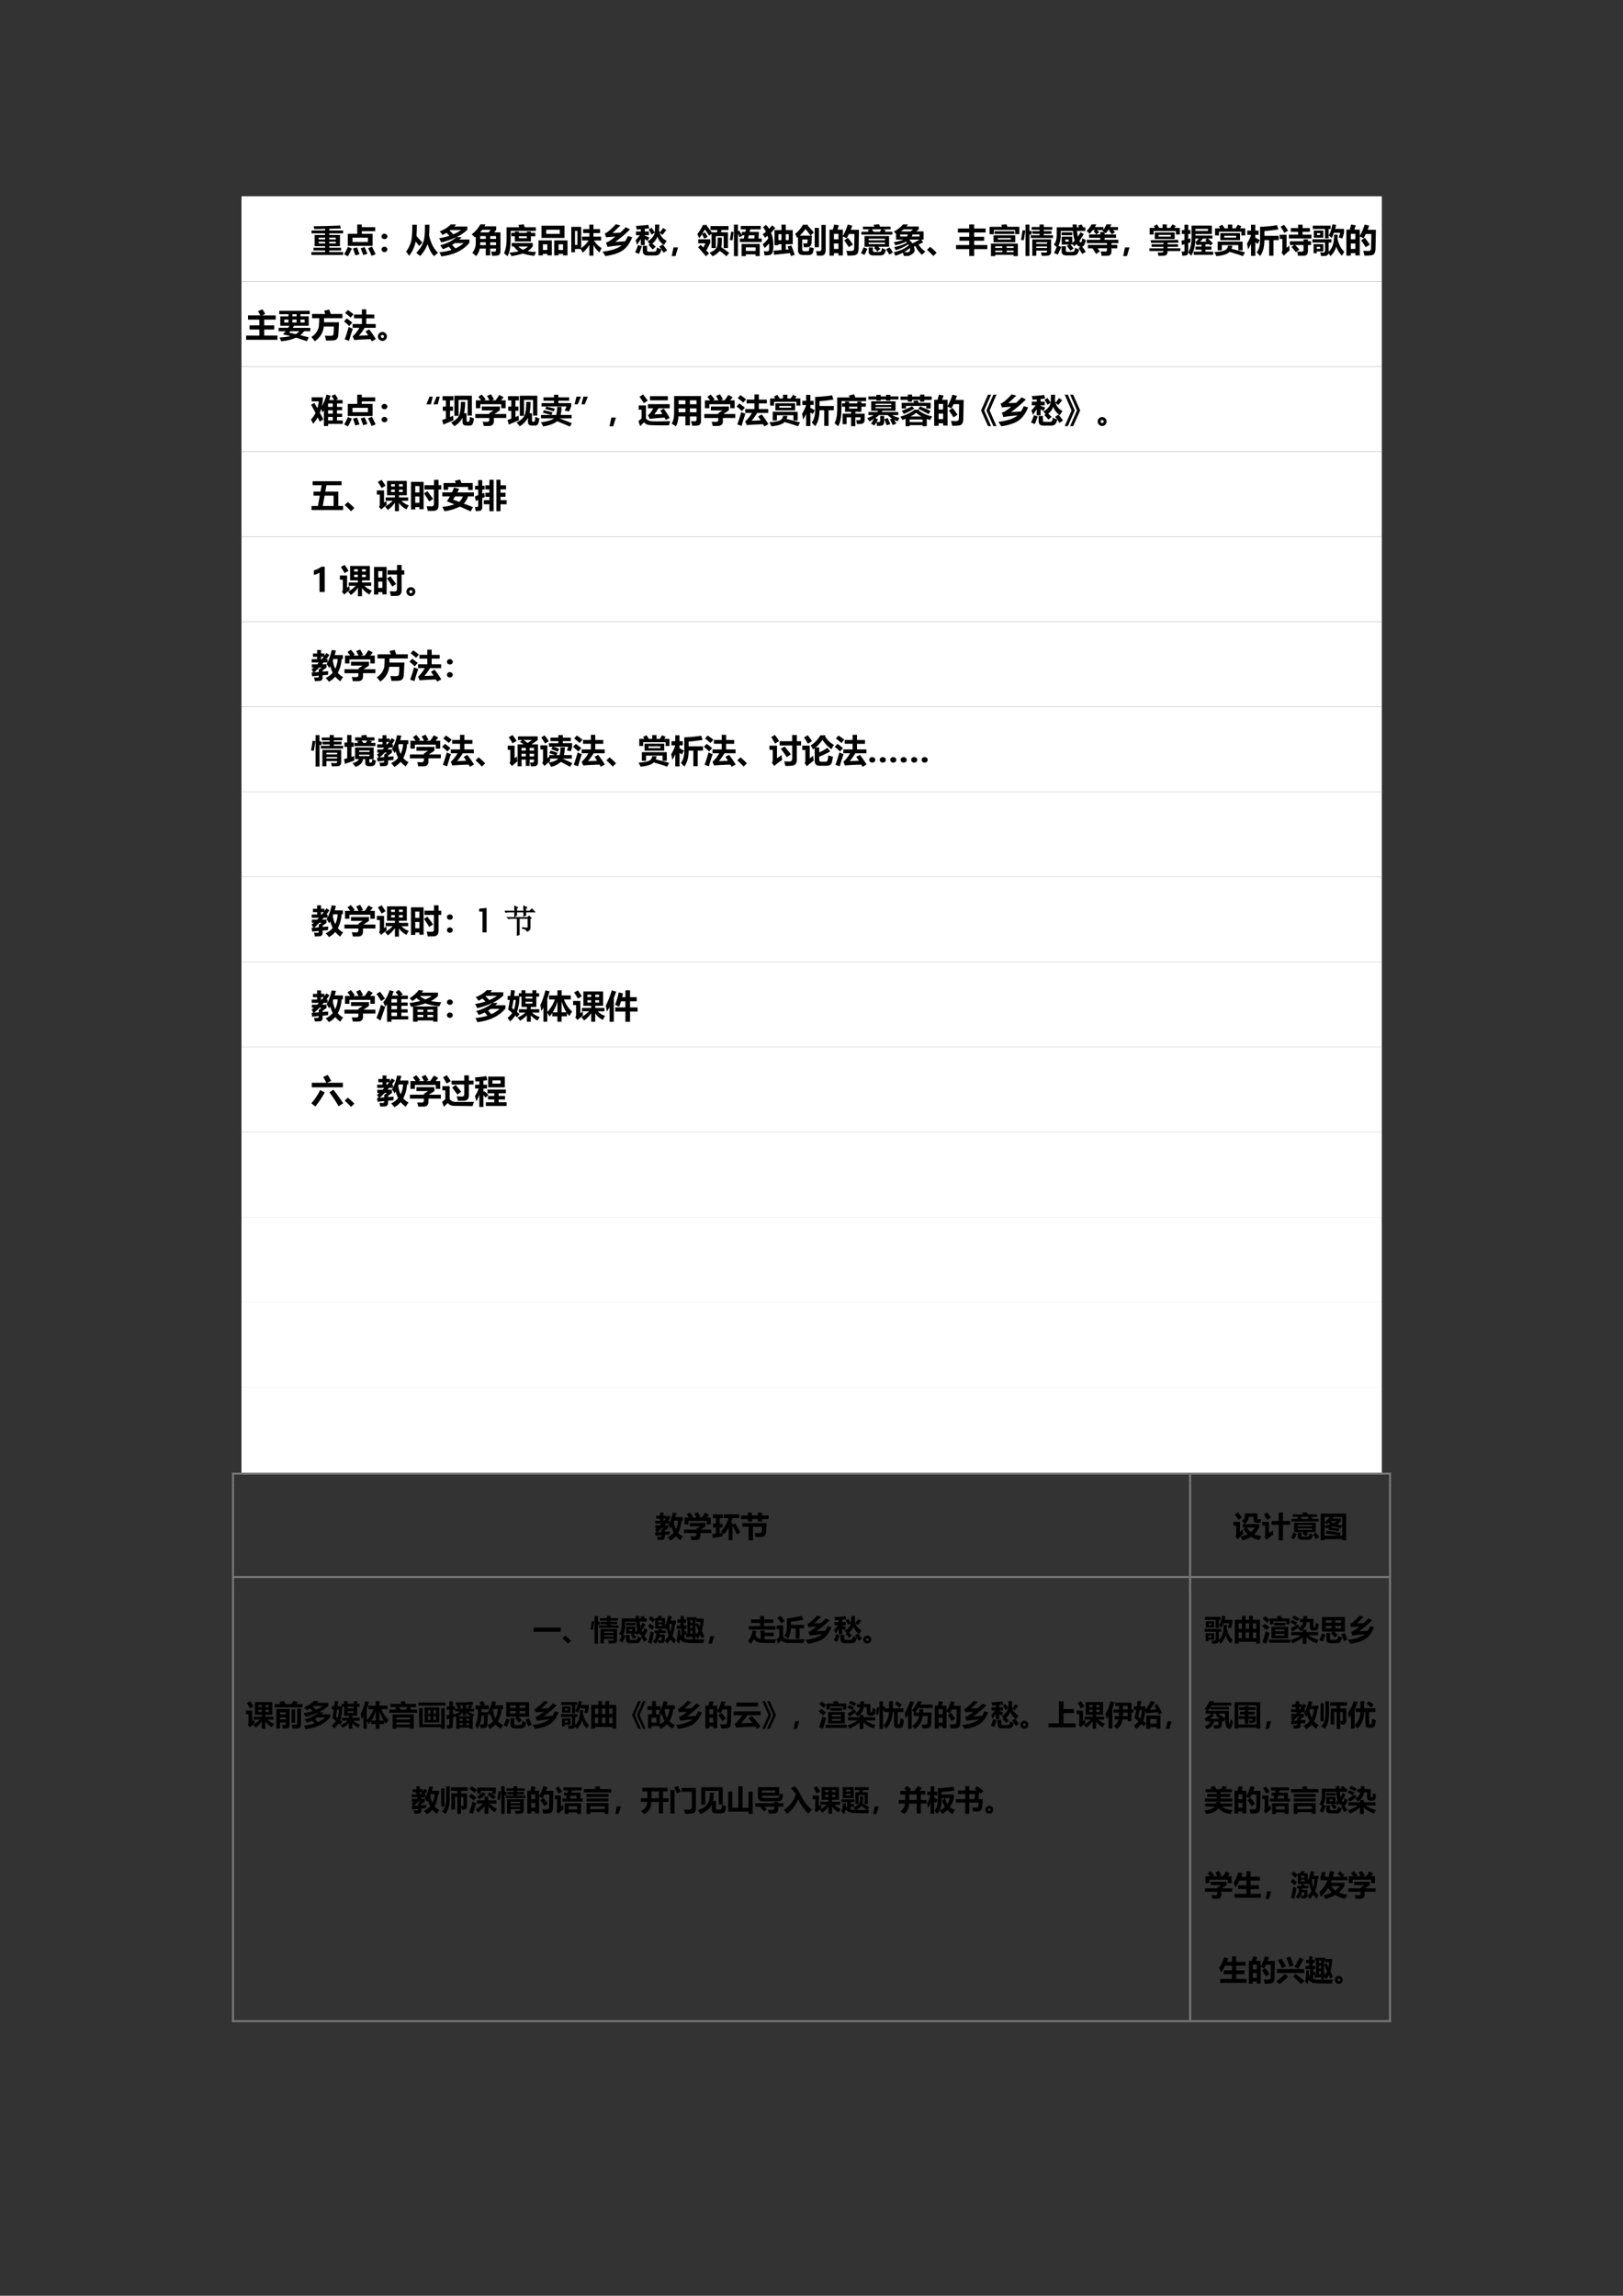 <svg xmlns="http://www.w3.org/2000/svg" xmlns:xlink="http://www.w3.org/1999/xlink" width="793.76" height="1122.56" viewBox="0 0 595.32 841.92"><rect x="0" y="0" width="595.32" height="841.92" fill="#333333" stroke="none"/><path fill="#fff" fill-rule="evenodd" d="M88.584 103.22h418.27V71.996H88.584Z"/><symbol id="a"><path d="M0 .088h.419v.05H.063V.22H.42v.048H.098V.61h.32V.66H.004v.088h.416v.049L.087.79a1.638 1.638 0 0 1-.019.088C.345.88.615.888.878.9.88.898.887.868.899.81l-.35-.01V.747H.97V.66H.548V.611h.325V.268H.548V.22h.361V.138H.548v-.05H.97V0H0v.088M.747.53h-.2V.475h.2V.53M.224.475h.195V.53H.224V.475M.747.349v.055h-.2V.35h.2m-.523 0h.195v.055H.224V.35Z"/></symbol><symbol id="b"><path d="M.11.688H.4v.284h.138V.89h.41V.767h-.41V.688h.33v-.37H.11v.37M.726.57H.253V.437h.473v.132M.849.296C.889.218.927.14.962.062L.84.014C.8.102.765.18.73.247L.85.296M.115.288l.12-.05A3.635 3.635 0 0 0 .115 0L0 .06c.045.08.083.156.115.228M.624.281A4.09 4.09 0 0 0 .71.076L.582.037C.558.108.532.177.504.243l.12.038m-.23-.01c.03-.08.055-.15.074-.21L.34.03C.314.116.29.186.27.24L.394.27Z"/></symbol><symbol id="c"><path d="M.089.561A.091.091 0 0 0 .152.537.075.075 0 0 0 .18.48.076.076 0 0 0 .153.421.092.092 0 0 0 .089.398a.09.09 0 0 0-.064.024A.076.076 0 0 0 0 .479c0 .023.009.042.026.058a.09.09 0 0 0 .063.024m0-.398A.091.091 0 0 0 .152.14a.076.076 0 0 0 0-.115A.091.091 0 0 0 .09 0a.09.09 0 0 0-.063.024A.075.075 0 0 0 0 .08C0 .104.009.123.026.14a.09.09 0 0 0 .063.024Z"/></symbol><symbol id="d"><path d="M.577.96h.137C.714.835.71.728.704.639.755.4.846.223.977.105A2.559 2.559 0 0 1 .857 0C.777.075.71.199.657.371A1.078 1.078 0 0 0 .428.003c-.03.03-.07.061-.116.096.025.025.065.076.122.152a.645.645 0 0 1 .114.26C.57.607.578.757.577.96M.19.96h.138C.327.827.324.712.317.617L.5.412l-.1-.1C.363.36.33.403.294.447a1.04 1.04 0 0 0-.2-.436C.056.068.025.11 0 .139a.896.896 0 0 1 .157.326C.18.568.19.732.19.96Z"/></symbol><symbol id="e"><path d="M.861.913v-.1a1.233 1.233 0 0 0-.33-.224h.16A1.295 1.295 0 0 0 .616.516h.309V.417C.739.187.453.047.067 0a.78.78 0 0 1-.06.126c.135.012.259.036.37.072a1.41 1.41 0 0 1-.084.098A1.667 1.667 0 0 0 .113.22C.088.26.062.3.033.34.237.395.402.477.53.588A2.389 2.389 0 0 0 .062.427.869.869 0 0 1 0 .555c.111.017.215.042.313.074-.027.03-.056.06-.088.093A1.776 1.776 0 0 0 .104.654a.773.773 0 0 1-.087.11c.132.05.246.12.341.214h.16A1.038 1.038 0 0 0 .464.913H.86M.321.786C.36.75.398.713.434.676c.077.03.156.073.238.128H.342L.32.786M.395.351C.432.315.466.279.497.244c.096.044.18.098.252.162H.48A1.49 1.49 0 0 0 .395.351Z"/></symbol><symbol id="f"><path d="M.265.97H.42L.39.91h.359V.804L.689.726h.19V.152A.165.165 0 0 0 .856.06.09.09 0 0 0 .794.02 1.184 1.184 0 0 0 .622.011.843.843 0 0 1 .595.14 1.24 1.24 0 0 1 .697.136c.032 0 .047.02.047.061V.23H.565V.022H.431V.23H.245A.463.463 0 0 0 .135 0a1.76 1.76 0 0 1-.117.1.468.468 0 0 1 .106.328v.17L.093.573A.56.56 0 0 1 0 .664c.113.088.2.19.265.306M.258.726H.52l.06.079H.321a1.114 1.114 0 0 0-.064-.08M.744.612H.565V.525h.18v.086M.258.525H.43v.086H.259V.525m.306-.19h.18v.086h-.18V.335m-.308 0h.174v.086H.259c0-.024 0-.053-.002-.086Z"/></symbol><symbol id="g"><path d="M.88.403V.298A.878.878 0 0 0 .726.153 1.69 1.69 0 0 1 .982.128 2.863 2.863 0 0 1 .925.01C.78.027.665.052.578.083A2.27 2.27 0 0 0 .23.002.602.602 0 0 1 .167.11c.105.006.2.019.281.04A.707.707 0 0 0 .3.298H.237v.105h.644M.204.525C.205.281.173.106.106 0A1.2 1.2 0 0 1 0 .092c.055.103.082.254.08.451v.34h.388a1.484 1.484 0 0 1-.029.07l.163.023.035-.092h.338v-.11h-.77V.525m.02.189h.107v.04h.125v-.04h.242v.04h.125v-.04h.133V.608H.824V.45H.332v.16H.226v.105M.584.197c.06.028.11.061.151.1H.438a.497.497 0 0 1 .146-.1M.699.55v.06H.457v-.06h.242Z"/></symbol><symbol id="h"><path d="M.092.907h.703V.534H.092v.373M.65.784H.236V.657H.65v.127M.271.046H.135V0H0v.458h.406V0H.271v.046M.135.165H.27v.174H.135V.165m.478-.12V0H.48v.458h.407V0H.75v.046H.613m.138.119v.174H.613V.165h.138Z"/></symbol><symbol id="i"><path d="M.677 0H.552v.327A1.008 1.008 0 0 0 .35.09a1.16 1.16 0 0 1-.064.113H.114V.104H0v.775h.303V.23C.395.293.47.37.53.463h-.2V.58h.222v.111H.363V.81h.189v.138h.125V.81h.202V.69H.677v-.11h.235V.462H.694A.665.665 0 0 1 .927.23L.86.096a.818.818 0 0 0-.183.23V0M.188.756H.114v-.43h.074v.43Z"/></symbol><symbol id="j"><path d="M.775.615.908.578C.833.391.737.258.618.176.502.095.325.036.088 0 .067.036.037.082 0 .136.269.168.464.233.585.33A4.175 4.175 0 0 1 .153.283L.106.417c.022.006.04.012.056.018A.686.686 0 0 1 .25.49c.044.03.092.065.146.106A3.603 3.603 0 0 1 .11.576L.068.694c.064.015.177.109.34.282l.139-.04L.305.707c.044.001.124.005.239.011.06.055.116.11.166.166L.84.819A3.735 3.735 0 0 0 .387.434c.074.003.176.01.304.02.032.048.06.102.084.161Z"/></symbol><symbol id="k"><path d="m.414.79.09.056c.03-.043.06-.09.094-.143C.607.8.61.881.61.944h.128C.738.89.736.833.732.774A.586.586 0 0 1 .75.702C.786.744.822.79.855.84L.952.78a1.568 1.568 0 0 0-.12-.151l-.08.065A.373.373 0 0 1 .964.448 2.45 2.45 0 0 1 .883.32a.461.461 0 0 0-.201.257.48.48 0 0 0-.155-.212C.562.333.596.3.63.267L.535.183A2.34 2.34 0 0 1 .411.32l.035.033C.43.374.406.399.378.428c.13.08.204.17.219.27L.506.638A3.012 3.012 0 0 1 .414.79M.294.315H.173v.187A1.78 1.78 0 0 0 .057.329a1.88 1.88 0 0 1-.044.136c.05.05.093.102.13.155H.025v.113h.149v.068A5.297 5.297 0 0 0 .047.792a.787.787 0 0 1-.022.112C.161.91.287.92.403.937L.431.828.294.813v-.08H.42V.62H.294V.605C.342.587.388.57.433.55L.38.446.294.5V.315M.668.243C.721.22.765.2.802.187.782.214.762.242.738.27l.1.067C.886.282.933.222.979.158L.87.084C.85.116.828.149.803.184A.525.525 0 0 0 .766.08C.738.026.688 0 .616 0H.38C.283 0 .234.045.234.136v.158h.13V.169C.363.133.378.115.41.115h.157C.618.115.645.13.65.16.66.196.665.224.668.243M.088.32.205.281a2.655 2.655 0 0 0-.09-.235L0 .098C.035.166.064.24.088.319Z"/></symbol><symbol id="l"><path d="M.194.265.115 0H0l.056.265h.138Z"/></symbol><symbol id="m"><path d="M.403.924h.551V.803H.74L.724.733h.213V.25H.806v.365h-.24V.25H.434v.434L.36.63a2.002 2.002 0 0 1-.129.19A2.9 2.9 0 0 0 .152.685L.234.73C.265.683.292.636.315.591L.212.54C.195.577.172.621.144.673A1.571 1.571 0 0 0 .06.55 1.104 1.104 0 0 1 0 .676c.061.075.12.17.174.281h.128L.289.929C.347.859.398.794.441.732h.163l.012.07H.403v.122m.22-.352h.126v-.09C.749.395.744.326.733.275.821.217.902.16.977.101L.89 0C.828.055.76.11.686.164A.607.607 0 0 0 .466 0a2.5 2.5 0 0 1-.09.11C.49.155.562.208.592.268c.02.041.031.118.031.229v.074m-.6-.296.08.074.082-.082C.209.312.23.355.25.396H.028v.122h.37V.414a11.575 11.575 0 0 0-.124-.24C.302.147.331.117.36.085L.262.001C.153.129.074.221.023.276Z"/></symbol><symbol id="n"><path d="M.127.963h.121V.76l.04.021.08-.133V.74h.109l.018.078H.334v.106h.61V.818H.624L.606.74H.89L.879.537h.098V.431h-.67v.106h.119l.024.1H.375L.383.624.299.579a17.88 17.88 0 0 1-.051.113V0H.127v.963M.361 0v.372h.554V.001H.787v.053H.49V0H.361m.426.267H.49V.159h.298v.108M0 .497c.019.095.032.179.04.25l.076-.01A6.756 6.756 0 0 0 .082.48 1.03 1.03 0 0 1 0 .496m.758.14H.58L.557.538H.75l.008.1Z"/></symbol><symbol id="o"><path d="M.362.79h.214v.168h.131V.79H.92V.36H.707V.192L.797.2a2.257 2.257 0 0 1-.032.09l.111.032C.912.236.947.14.98.034L.864 0 .836.089.352.036.334.162l.242.02V.36H.483V.33h-.12v.46m.12-.305h.093v.181H.483v-.18m.314 0v.18h-.09v-.18h.09M0 .357A.81.81 0 0 1 .173.54a.806.806 0 0 1-.021.078A2.591 2.591 0 0 0 .074.556C.046.6.021.636 0 .662c.034.025.068.051.101.08a.725.725 0 0 1-.09.136l.09.072A.652.652 0 0 0 .198.833C.23.865.261.9.293.937L.387.853a1.64 1.64 0 0 0-.129-.14C.303.604.326.475.326.327a.765.765 0 0 0-.02-.213A.12.12 0 0 0 .24.038.484.484 0 0 0 .057.02C.054.051.047.093.037.15A.787.787 0 0 1 .133.14C.15.14.164.144.175.152c.01.008.017.02.02.034a1.408 1.408 0 0 1 0 .198.898.898 0 0 0-.134-.14A1.594 1.594 0 0 1 0 .357Z"/></symbol><symbol id="p"><path d="M.398.943.38.92C.442.855.507.784.572.708L.468.613c-.05.071-.1.138-.155.2A1.066 1.066 0 0 0 .138.611H.51A78.044 78.044 0 0 0 .5.401C.498.306.449.258.353.258a1.032 1.032 0 0 0-.09 0 2.042 2.042 0 0 1-.015.119A1.24 1.24 0 0 1 .346.373c.02.001.03.014.03.038.002.02.004.047.005.083H.214V.195c0-.04.018-.06.055-.06h.104C.404.135.422.15.426.18l.009.078L.57.23A1.44 1.44 0 0 0 .547.11C.533.048.483.018.397.018H.25C.14.019.086.063.086.152v.412A1.085 1.085 0 0 0 .058.541C.047.57.028.611 0 .665a.92.92 0 0 1 .235.278h.163M.802.938h.13V.185c0-.12-.04-.18-.121-.184L.665 0a.89.89 0 0 1-.028.139C.664.137.7.137.749.137c.035 0 .053.023.053.071v.73M.726.257h-.13v.59h.13v-.59Z"/></symbol><symbol id="q"><path d="M.143.95.288.926.244.794H.41v-.19C.463.69.513.807.56.95L.696.916A2.43 2.43 0 0 0 .65.789h.252L.891.227A.472.472 0 0 0 .874.1a.134.134 0 0 0-.04-.06A.154.154 0 0 0 .76.01 1.593 1.593 0 0 0 .55 0a.852.852 0 0 1-.036.147C.562.145.614.143.667.143c.016 0 .03.001.041.005.011.004.02.009.028.016A.057.057 0 0 1 .75.19a.97.97 0 0 1 .006.12l.005.2.002.151h-.17A2.121 2.121 0 0 0 .525.527c-.03.02-.069.04-.115.06V.006H.274v.07H.136V0H0v.794h.103c.019.064.032.116.04.155M.274.666H.136V.499h.138v.167M.136.204h.138v.167H.136V.204m.427.339C.61.487.661.419.715.339L.592.257C.542.338.495.407.45.465l.113.078Z"/></symbol><symbol id="r"><path d="M.014.724H.24a.642.642 0 0 1-.035.045l.077.028h-.22V.88h.351L.388.938l.166.015A.944.944 0 0 0 .582.881h.323V.797H.673L.762.766.725.724h.236V.636H.014v.088m.375 0h.19c.02.03.036.054.047.073H.333C.353.77.373.747.389.724M.11.266v.326h.751V.266H.524C.554.242.579.22.597.204L.505.121C.479.152.444.188.4.228l.045.038H.11m.625.246H.236V.464h.5v.048m0-.166v.048h-.5V.346h.5M.08.249.197.204A1.53 1.53 0 0 0 .108.016L0 .069c.035.064.062.124.081.18m.56-.02A.974.974 0 0 1 .765.172C.746.096.724.049.696.029A.192.192 0 0 0 .583 0h-.2C.286 0 .236.04.236.12v.125h.13v-.09c0-.032.017-.048.052-.048h.124c.035 0 .06.007.073.02.013.013.022.047.028.102m.233.016A.93.93 0 0 0 .977.09L.868.024a1.384 1.384 0 0 1-.1.164l.107.057Z"/></symbol><symbol id="s"><path d="M.287.964H.44A1.014 1.014 0 0 0 .391.9h.376V.812L.689.75h.225V.5h-.07L.901.415.762.35a.61.61 0 0 1 .21-.216 1.509 1.509 0 0 1-.106-.1.826.826 0 0 0-.203.27L.618.286A.394.394 0 0 0 .64.161C.64.107.58.053.46 0h-.15C.303.03.294.063.283.099a1.602 1.602 0 0 0-.23-.094A1.444 1.444 0 0 1 0 .11c.186.044.34.115.463.212a.376.376 0 0 1-.02.034 1.374 1.374 0 0 0-.38-.181C.05.204.035.236.017.27c.164.034.295.08.39.138L.383.436a1.637 1.637 0 0 0-.331-.11C.038.355.022.386.002.42c.13.021.23.048.297.08H.074v.178C.054.697.031.718.002.742a.93.93 0 0 1 .285.222M.226.75H.52l.07.062H.303A.96.96 0 0 0 .226.75M.79.594v.062H.576A1.07 1.07 0 0 0 .555.594H.79m-.592 0h.21c.01.017.018.038.025.062H.198V.594M.796.5H.488A.338.338 0 0 0 .477.491.514.514 0 0 0 .57.385C.642.416.717.455.796.5M.493.24A.927.927 0 0 0 .318.118C.364.115.398.113.42.113.473.113.5.14.5.19a.233.233 0 0 1-.006.05Z"/></symbol><symbol id="t"><path d="M.295.1.194 0A2.906 2.906 0 0 1 0 .19l.096.092A1.91 1.91 0 0 0 .295.099Z"/></symbol><symbol id="u"><path d="M0 .335h.403v.132h-.3v.12h.3v.13H.057V.84h.346v.125h.15V.84h.351V.718h-.35v-.13h.305V.467H.554V.335h.403V.211H.554V0h-.15v.21H0v.125Z"/></symbol><symbol id="v"><path d="m.354.959.165.014.025-.076H.91V.672H.78V.8H.13V.67H0v.226h.379L.354.96M.756.677H.153V.76h.603V.677M.12.636h.664v-.21H.121v.21M.652.553H.254V.509h.398v.044m-.61-.17h.822V0h-.13v.04H.173V0H.042v.384M.734.3H.52V.252h.215v.049M.173.252h.215v.049H.173V.252m.346-.13h.215v.049H.52V.122m-.346 0h.215v.049H.173V.122Z"/></symbol><symbol id="w"><path d="M.299.634H.57v.042H.35V.76H.57v.042H.327v.084H.57v.077h.127V.886h.26V.802h-.26V.76h.235V.676H.697V.634H.98V.55h-.68v.084M.139.96h.12V.777l.079-.03L.307.642.26.667V0H.139v.96M0 .495C.021.6.037.698.047.787L.132.78A4.19 4.19 0 0 0 .085.48L0 .494M.469.008H.346V.51h.576V.139A.144.144 0 0 0 .898.05.097.097 0 0 0 .832.013 1.865 1.865 0 0 0 .637.006 1.202 1.202 0 0 1 .609.11C.672.106.72.104.751.104c.032 0 .048.016.048.047v.014h-.33V.008m.33.413h-.33V.372h.33v.049M.469.246h.33v.045h-.33V.246Z"/></symbol><symbol id="x"><path d="M.087.86h.49a3.494 3.494 0 0 0-.003.087h.123C.697.917.7.887.701.86h.07L.739.915l.11.03L.897.86h.064V.748H.709C.715.681.724.622.735.573c.028.043.054.088.078.138l.1-.059A1.418 1.418 0 0 0 .78.445C.794.415.809.4.824.4.837.4.846.412.853.435l.02.09A.743.743 0 0 1 .979.471a.59.59 0 0 0-.05-.15.113.113 0 0 0-.063-.05C.904.221.94.167.975.111L.865.045a2.05 2.05 0 0 1-.112.184l.065.037C.768.268.726.294.69.346A.802.802 0 0 0 .621.283a1.16 1.16 0 0 1-.06.069V.334H.506C.54.294.572.254.604.213L.506.145A1.836 1.836 0 0 1 .398.29l.067.043H.24v.241h.322v-.19c.026.02.051.043.075.067a1.23 1.23 0 0 0-.053.296H.209V.625A.69.69 0 0 0 .14.293L.227.262A3.196 3.196 0 0 0 .119.024L.006.078c.034.066.06.125.08.177A.855.855 0 0 1 0 .33C.058.397.087.5.087.638v.221M.454.422v.065H.348V.422h.106m.11.196H.236v.087h.326V.618m.088-.38A.747.747 0 0 1 .776.176C.75.092.722.042.694.026A.197.197 0 0 0 .589 0H.383C.286 0 .237.041.237.123V.28h.13V.156C.366.126.383.11.42.11h.129c.033 0 .057.008.07.022.014.015.025.05.032.106Z"/></symbol><symbol id="y"><path d="M.04.334h.583v.053H.007V.49h.41V.55H.075v.103h.342v.072h.12L.484.759a.997.997 0 0 1 .02.027H.323l.06-.068-.09-.064a1.65 1.65 0 0 1-.076.097l.048.035H.186A1.194 1.194 0 0 0 .09.674 1.183 1.183 0 0 1 0 .76c.062.062.113.13.153.202H.3A1.692 1.692 0 0 0 .25.879h.263V.797C.55.85.582.905.608.962h.15A1.409 1.409 0 0 0 .716.879H.96V.786H.805L.866.721.773.657C.743.697.713.731.688.76l.04.027H.66A1.023 1.023 0 0 0 .587.687 1.21 1.21 0 0 1 .55.715V.652H.9V.55h-.35V.49H.97V.387H.759V.334h.178V.229H.759v-.1C.759.089.749.057.73.037.712.015.685.004.65.003A7.585 7.585 0 0 0 .459 0C.452.04.444.084.433.136A4.7 4.7 0 0 1 .57.13c.035 0 .053.02.053.06V.23H.335l.07-.095L.29.058C.256.113.22.17.18.228H.04v.106Z"/></symbol><symbol id="z"><path d="M.402.96h.13V.853h.1C.658.89.682.926.703.96L.806.912.764.852H.93V.65H.81v.107H.126V.65h-.12v.203H.17A2.036 2.036 0 0 1 .133.91l.096.05L.3.853h.101V.96M.162.513v.2h.61v-.2h-.61M.28.587h.373V.64H.28V.587M0 .229h.428v.044H.066v.08h.362v.043L.054.394.035.478c.328 0 .607.003.836.011L.89.402.553.397V.353h.32v-.08h-.32V.23h.392V.147H.553V.124C.553.086.543.057.526.038A.102.102 0 0 0 .454.004 3.218 3.218 0 0 0 .276 0a1.234 1.234 0 0 1-.024.104C.289.101.327.1.364.1.407.1.428.116.428.147H0V.23Z"/></symbol><symbol id="A"><path d="M.009.787h.08V.95h.116V.787h.066V.668H.205V.515l.07.018A1.609 1.609 0 0 1 .27.407L.205.39V.12c0-.042-.01-.072-.03-.09C.154.012.104.003.024.003A1.036 1.036 0 0 1 .001.13.431.431 0 0 1 .044.128c.019 0 .03.003.036.009C.086.142.09.153.09.168v.187L.009.331 0 .465l.089.02v.183h-.08v.12m.364-.66h.238v.06H.426v.096H.61v.057A5.362 5.362 0 0 1 .46.327L.424.425a.406.406 0 0 1 .105.101H.423C.42.301.377.126.293 0a.83.83 0 0 1-.086.1.971.971 0 0 1 .098.473v.35h.62V.666H.424V.62h.52V.526H.806C.855.485.905.436.958.383L.882.314l-.036.04L.73.35V.284h.183V.188H.73v-.06h.237V.03H.373v.1M.81.762v.062H.423V.762H.81M.723.479.78.526H.657A1.899 1.899 0 0 0 .564.43L.77.435.723.479Z"/></symbol><symbol id="B"><path d="M.417.964H.55V.85h.1c.024.036.047.073.068.11l.11-.047L.784.85h.162V.633H.827v.115H.142V.633h-.12V.85h.155A2.08 2.08 0 0 1 .14.91L.244.96a2.77 2.77 0 0 0 .07-.11h.103v.115M.183.488v.214h.603V.488H.183m.119.08h.365v.054H.302V.568m-.2-.39v.265h.761V.178H.734v.16H.23v-.16H.102m.314.141H.55A.368.368 0 0 0 .526.224l.41-.107L.875.001a8.321 8.321 0 0 1-.41.129C.396.06.263.018.061 0A1.351 1.351 0 0 1 0 .123C.15.132.256.15.317.179a.158.158 0 0 1 .099.14Z"/></symbol><symbol id="C"><path d="M0 .378c.058.096.1.186.123.271H.009v.128h.115v.18h.13v-.18h.1V.65h-.1V.56C.31.533.356.508.392.487L.326.373a1.33 1.33 0 0 1-.071.049V.006H.124v.372A1.255 1.255 0 0 0 .035.206C.025.262.014.32 0 .378m.917.567L.96.815a4.763 4.763 0 0 0-.427-.05V.618h.438V.488H.81V.011H.677v.477H.533C.533.282.49.118.4 0a.971.971 0 0 1-.104.112C.366.202.4.324.4.48v.414c.22.01.391.028.517.051Z"/></symbol><symbol id="D"><path d="M.28.643h.282v.086H.34v.116h.222v.104h.136V.845h.224V.729H.698V.643H.97V.526H.28v.117m.03-.2h.418V.5h.135V.442h.094V.326H.863v-.17C.863.052.821 0 .735 0H.558C.552.04.544.082.532.128.596.125.645.124.68.124c.032 0 .048.02.048.06v.142H.473C.529.27.57.224.6.192L.495.106a2.91 2.91 0 0 1-.135.16l.073.06H.31v.116M.29.311C.294.252.298.2.303.16A1.273 1.273 0 0 1 .125.001l-.07.096C.072.116.08.144.08.18v.334H0v.127h.209V.24l.082.07m-.16.635C.176.887.217.827.256.767A3.54 3.54 0 0 0 .142.698a1.631 1.631 0 0 1-.117.186l.106.061Z"/></symbol><symbol id="E"><path d="M.967.832V.719A1.968 1.968 0 0 0 .915.537C.875.55.838.56.804.565c.02.05.034.1.045.147H.656a1.544 1.544 0 0 0-.065-.16A.921.921 0 0 1 .5.628c.051.095.09.21.113.343L.726.952a3.541 3.541 0 0 0-.032-.12h.273M.012.93h.544V.828h-.06V.541H.384v.287H.012V.93m.03-.15h.292V.562H.042V.78M.235.643V.7H.141V.643h.094m.427.01h.11C.771.607.77.563.767.523.814.337.884.207.978.132a2.016 2.016 0 0 1-.076-.12.604.604 0 0 0-.17.28A.684.684 0 0 0 .554 0L.49.084A.1.1 0 0 0 .456.026.113.113 0 0 0 .394.004 1.703 1.703 0 0 0 .263.002a.813.813 0 0 1-.025.112C.285.11.318.108.336.108c.034 0 .05.022.05.066v.24H0v.1h.58v-.1H.496v-.28c.062.061.105.13.129.208.024.077.036.18.036.311M.035.363h.298V.142h-.2V.085H.036v.278m.2-.141v.061H.133V.222h.1Z"/></symbol><use xlink:href="#a" transform="matrix(12 0 0 -12 114.22 93.501)"/><use xlink:href="#b" transform="matrix(12 0 0 -12 126.243 93.993)"/><use xlink:href="#c" transform="matrix(12 0 0 -12 139.942 92.458)"/><use xlink:href="#d" transform="matrix(12 0 0 -12 148.949 93.946)"/><use xlink:href="#e" transform="matrix(12 0 0 -12 161.078 94.028)"/><use xlink:href="#f" transform="matrix(12 0 0 -12 173.02 93.923)"/><use xlink:href="#g" transform="matrix(12 0 0 -12 184.855 93.958)"/><use xlink:href="#h" transform="matrix(12 0 0 -12 197.523 93.665)"/><use xlink:href="#i" transform="matrix(12 0 0 -12 209.547 93.747)"/><use xlink:href="#j" transform="matrix(12 0 0 -12 221.007 93.935)"/><use xlink:href="#k" transform="matrix(12 0 0 -12 232.972 93.689)"/><use xlink:href="#l" transform="matrix(12 0 0 -12 246.379 93.917)"/><use xlink:href="#m" transform="matrix(12 0 0 -12 255.772 93.982)"/><use xlink:href="#n" transform="matrix(12 0 0 -12 267.69 93.935)"/><use xlink:href="#o" transform="matrix(12 0 0 -12 279.737 93.876)"/><use xlink:href="#p" transform="matrix(12 0 0 -12 291.679 93.747)"/><use xlink:href="#q" transform="matrix(12 0 0 -12 304.253 93.747)"/><use xlink:href="#r" transform="matrix(12 0 0 -12 315.784 93.677)"/><use xlink:href="#s" transform="matrix(12 0 0 -12 327.796 93.864)"/><use xlink:href="#t" transform="matrix(12 0 0 -12 340.03 93.9)"/><use xlink:href="#u" transform="matrix(12 0 0 -12 350.678 93.888)"/><use xlink:href="#v" transform="matrix(12 0 0 -12 362.982 93.935)"/><use xlink:href="#w" transform="matrix(12 0 0 -12 374.49 93.888)"/><use xlink:href="#x" transform="matrix(12 0 0 -12 386.56 93.677)"/><use xlink:href="#y" transform="matrix(12 0 0 -12 398.572 93.818)"/><use xlink:href="#l" transform="matrix(12 0 0 -12 411.979 93.917)"/><use xlink:href="#z" transform="matrix(12 0 0 -12 421.618 93.818)"/><use xlink:href="#A" transform="matrix(12 0 0 -12 433.396 93.818)"/><use xlink:href="#B" transform="matrix(12 0 0 -12 445.42 93.935)"/><use xlink:href="#C" transform="matrix(12 0 0 -12 457.396 93.911)"/><use xlink:href="#D" transform="matrix(12 0 0 -12 469.407 93.782)"/><use xlink:href="#E" transform="matrix(12 0 0 -12 481.396 93.911)"/><use xlink:href="#q" transform="matrix(12 0 0 -12 493.853 93.747)"/><path fill="#fff" fill-rule="evenodd" d="M88.584 134.42h418.27v-31.2H88.584Z"/><symbol id="F"><path d="M0 .13h.404v.183h-.3V.44h.3v.177H.057v.13h.378a1.322 1.322 0 0 1-.074.126l.134.06C.525.892.554.844.583.79L.489.746h.415V.617H.552V.44h.307V.313H.552V.131h.405V0H0v.13Z"/></symbol><symbol id="G"><path d="M0 .41h.288c.014.021.028.042.04.064h-.28V.76H.3v.067H.018v.104h.931V.828H.665V.761h.253V.474H.47A2.528 2.528 0 0 0 .43.409h.536V.306H.779a.63.63 0 0 0-.12-.12L.92.119.86 0c-.12.042-.23.078-.33.109A1.358 1.358 0 0 0 .072 0a.583.583 0 0 1-.045.115c.13.006.24.02.332.043A3.07 3.07 0 0 1 .13.21c.03.032.057.063.082.095H0v.103m.418.352h.13v.067h-.13V.761m0-.188h.13v.088h-.13V.573m-.247 0H.3v.088H.17V.573m.624 0v.088h-.13V.573h.13M.322.26c.053-.01.12-.024.2-.042.044.025.08.054.11.088H.357A1.196 1.196 0 0 0 .322.26Z"/></symbol><symbol id="H"><path d="M.45.02a1.938 1.938 0 0 1-.035.15L.583.165c.021 0 .038.002.05.005.011.004.02.01.028.018a.067.067 0 0 1 .015.029A2.844 2.844 0 0 1 .69.45H.381A.607.607 0 0 0 .105 0 1.938 1.938 0 0 1 0 .129a.53.53 0 0 1 .164.159C.2.347.223.404.229.46.236.518.24.599.242.704h-.22v.129h.405L.39.932l.155.036A1.78 1.78 0 0 0 .593.833H.95V.704H.39L.388.58h.457A13.752 13.752 0 0 0 .832.314a1.624 1.624 0 0 0-.014-.17A.15.15 0 0 0 .79.084.117.117 0 0 0 .74.04.3.3 0 0 0 .645.024 3.502 3.502 0 0 0 .45.021Z"/></symbol><symbol id="I"><path d="M.769.365C.847.265.915.166.973.07L.85 0 .81.066A7.776 7.776 0 0 1 .313.04l-.05.112a.998.998 0 0 1 .206.262H.264V.53h.282v.174h-.24V.82h.24v.157H.68V.819h.245V.703H.68V.53h.288V.413H.63a1.911 1.911 0 0 0-.172-.24l.28.012a3.023 3.023 0 0 1-.08.118l.11.062m-.65.591C.178.915.236.872.291.828l-.088-.1a2.155 2.155 0 0 1-.169.138l.084.09M.085.701C.142.662.198.618.253.571L.16.468C.114.516.061.563 0 .609l.085.092M.142.438A.873.873 0 0 1 .27.387 6.182 6.182 0 0 1 .153.015 2.17 2.17 0 0 1 .021.06c.041.112.082.238.12.377Z"/></symbol><symbol id="J"><path d="M.272.138A.131.131 0 0 0 .232.04.129.129 0 0 0 .14 0a.135.135 0 0 0-.1.041.134.134 0 0 0-.04.097c0 .038.014.07.04.096.028.027.06.04.097.04a.132.132 0 0 0 .095-.04.128.128 0 0 0 .04-.096M.138.09C.15.09.16.095.17.104c.01.009.014.02.014.032A.044.044 0 0 1 .17.171a.05.05 0 0 1-.034.013A.041.041 0 0 1 .103.17.05.05 0 0 1 .09.135c0-.011.004-.021.013-.03A.045.045 0 0 1 .138.09Z"/></symbol><use xlink:href="#F" transform="matrix(12 0 0 -12 90.282 124.62)"/><use xlink:href="#G" transform="matrix(12 0 0 -12 102.223 125.146)"/><use xlink:href="#H" transform="matrix(12 0 0 -12 114.2 125.146)"/><use xlink:href="#I" transform="matrix(12 0 0 -12 126.188 125.182)"/><use xlink:href="#J" transform="matrix(12 0 0 -12 138.633 125.03)"/><symbol id="K"><path d="M-2147483500-2147483500Z"/></symbol><use xlink:href="#K" transform="matrix(12 0 0 -12 25769802000 -25769802000)"/><path fill="#fff" fill-rule="evenodd" d="M88.584 165.62h418.27v-31.2H88.584Z"/><symbol id="L"><path d="M.476.96.6.929A1.673 1.673 0 0 0 .556.795h.15C.683.838.657.88.63.92l.105.05C.771.92.803.873.83.83L.763.794h.205V.689H.796V.584h.158v-.1H.796V.377h.158v-.1H.796V.17h.178V.066h-.45V0H.396v.48A1.862 1.862 0 0 0 .35.416a.874.874 0 0 1-.04.103A1.264 1.264 0 0 0 .273.407l.106-.2L.27.133.207.267A1.174 1.174 0 0 0 .069.07 1.827 1.827 0 0 1 0 .195.98.98 0 0 1 .14.4C.1.478.054.562.004.654l.102.05.092-.16c.02.067.034.137.04.21H.022v.124h.344A1.555 1.555 0 0 0 .333.604c.062.108.11.226.143.357M.524.584h.143v.105H.524V.584m0-.206h.143v.105H.524V.378m0-.208h.143v.107H.524V.17Z"/></symbol><symbol id="M"><path d="M.408.234.348 0H.214L.31.234h.098m-.213 0L.138 0H0l.097.234h.098Z"/></symbol><symbol id="N"><path d="M.375.317v.615H.91V.325H.781v.479H.504V.317H.375M.041.047 0 .19l.115.041v.24H.021V.6h.094v.19H.014v.128h.333V.789H.242V.6h.091V.472h-.09V.28C.28.295.311.31.337.322.34.268.345.222.35.182A7.692 7.692 0 0 1 .04.049M.849.29C.899.267.94.249.974.237.959.132.94.07.92.05A.107.107 0 0 0 .845.02H.74C.664.02.625.058.625.13v.13A.654.654 0 0 0 .373 0C.346.036.313.074.277.113c.117.06.196.127.236.203.04.076.06.219.06.428h.132A1.676 1.676 0 0 0 .672.396h.076V.178C.748.149.762.135.79.135c.021 0 .035.007.042.022A.56.56 0 0 1 .849.29Z"/></symbol><symbol id="O"><path d="M.195.96c.04-.044.08-.094.12-.148L.27.782h.163a1.767 1.767 0 0 1-.076.133l.12.053C.504.928.534.877.569.813L.502.783h.12c.044.063.082.119.112.166L.866.877.787.782h.14v-.24H.792v.121H.153V.542H.017v.24h.16C.146.822.12.858.092.891L.195.96M0 .364h.427V.39l.13.085H.2v.119h.55V.476L.582.364h.364v-.12H.567v-.1A.142.142 0 0 0 .53.039C.505.014.466 0 .415 0h-.16C.248.045.236.088.224.129A2.6 2.6 0 0 1 .358.125c.046 0 .069.02.069.06v.058H0v.121Z"/></symbol><symbol id="P"><path d="M.003.354h.306A9.909 9.909 0 0 1 .06.423l.03.076A4.4 4.4 0 0 0 .358.434L.323.354h.143a.954.954 0 0 1 .031.248h.135A1.454 1.454 0 0 0 .604.354h.333V.25h-.37C.674.21.8.16.945.104L.888 0l-.39.162C.402.087.26.034.07.004A2.5 2.5 0 0 1 0 .13c.2.027.333.067.4.12H.003v.104m.723.133c.023.045.043.088.06.128H.02v.102H.4V.79H.078v.102H.4v.08h.133v-.08h.33V.79h-.33V.717h.394V.622A1.666 1.666 0 0 0 .858.46C.818.47.774.479.726.487M.163.61C.248.591.336.57.427.547L.394.465C.293.495.206.518.133.535l.03.075Z"/></symbol><symbol id="Q"><path d="M.408.234.311 0h-.1l.06.234h.137m-.212 0L.098 0H0l.06.234h.136Z"/></symbol><symbol id="R"><path d="M.144.969C.192.909.24.846.285.78L.165.702a2.058 2.058 0 0 1-.133.195L.144.97M.899.79H.354v.127h.545V.79M.773.537C.836.451.896.356.955.253L.837.19a3.477 3.477 0 0 1-.038.07A6.844 6.844 0 0 1 .346.223L.293.332a.67.67 0 0 1 .16.214H.292v.127h.664V.546H.612A1.597 1.597 0 0 0 .486.359c.065.003.148.007.249.014a3.446 3.446 0 0 1-.067.105l.105.06m.2-.385L.93.025C.558.023.347.028.296.04a.213.213 0 0 0-.123.08A2.576 2.576 0 0 1 .055 0L0 .152C.03.18.063.207.097.234v.27h-.09v.129h.224V.235A.231.231 0 0 1 .383.152C.412.149.472.147.564.147c.102 0 .238.002.41.006Z"/></symbol><symbol id="S"><path d="M.897.157A.145.145 0 0 0 .87.062C.85.039.821.025.782.022A1.291 1.291 0 0 0 .63.016C.618.067.605.114.589.158L.7.152c.041 0 .062.02.062.06V.3H.558V.027H.42v.274H.208C.198.157.171.057.126 0 .084.03.042.057 0 .082c.053.072.078.199.076.382v.46h.821V.157M.213.674H.42v.12H.213v-.12m.548.12H.558v-.12H.76v.12M.213.428H.42v.12H.213v-.12m.345 0H.76v.12H.558v-.12Z"/></symbol><symbol id="T"><path d="M.21.524C.21.28.178.104.11 0A3.097 3.097 0 0 1 0 .094c.056.095.083.244.082.448V.88h.38L.438.94l.16.037.04-.097h.33V.769H.212V.524M.322.442v.156H.228V.7h.094v.056h.125V.7h.25v.056h.125V.7h.134V.598H.822V.442H.637V.384H.92V.192C.92.112.874.071.783.07h-.1a1.186 1.186 0 0 1-.02.12A.872.872 0 0 1 .75.183c.03 0 .046.02.046.06v.031h-.16V.003h-.13v.271H.37v-.21H.247v.32h.26v.058H.323M.697.54v.058h-.25V.54h.25Z"/></symbol><symbol id="U"><path d="M.035.9H.28v.047H.41V.9h.166v.048h.131V.9h.246V.806H.707V.77h-.13v.035H.41V.77H.28v.035H.034v.093m.36-.595h.122V.112A.1.1 0 0 0 .442.01.66.66 0 0 0 .3 0a1.12 1.12 0 0 1-.022.11A1.443 1.443 0 0 0 .213.01a2.7 2.7 0 0 1-.1.064.803.803 0 0 1 .095.138A.94.94 0 0 0 .06.137.87.87 0 0 1 0 .239a.79.79 0 0 1 .194.09H.035v.094h.268a.418.418 0 0 1 .032.04H.12V.75h.744V.463H.466a.884.884 0 0 0-.028-.04h.51V.329H.765A.616.616 0 0 1 .983.247 1.357 1.357 0 0 1 .93.137C.892.153.857.168.825.186A2.67 2.67 0 0 0 .887.068L.777.025C.751.085.722.145.691.201l.065.023A.693.693 0 0 0 .628.33H.357A.833.833 0 0 0 .245.236L.328.2A1.87 1.87 0 0 0 .285.12.586.586 0 0 1 .34.116c.036 0 .055.016.055.046v.142m.337.372H.251v-.04h.482v.04m0-.138v.04H.251v-.04h.482M.623.24C.652.18.68.118.706.057L.597.016A3.58 3.58 0 0 1 .52.203L.622.24Z"/></symbol><symbol id="V"><path d="M.16 0v.227A6.7 6.7 0 0 0 .061.19 1.116 1.116 0 0 1 0 .293c.162.042.308.113.437.212h.147L.561.48a.986.986 0 0 1 .41-.18 4.82 4.82 0 0 1-.062-.11C.873.2.84.21.808.223V0H.68v.033H.285V0H.16m.573.968v-.06h.225V.804H.732V.749H.604v.056H.357V.749H.23v.056H.005v.102h.224v.06h.128v-.06h.247v.06h.128M.392.772.53.785.562.714h.365V.54H.792v.078h-.62V.541H.039v.173h.38L.394.77M.354.609.428.537A2.905 2.905 0 0 0 .109.374a3.396 3.396 0 0 1-.067.099c.11.035.214.081.312.136M.606.604C.754.542.86.497.923.468L.865.369C.762.423.657.478.548.533l.058.07M.681.206H.285V.126h.396v.08M.483.41A.826.826 0 0 0 .312.297h.334A.768.768 0 0 0 .483.41Z"/></symbol><symbol id="W"><path d="M.378 0 .166.479l.212.483h.095L.263.479.473 0H.378M.215 0 0 .479l.215.483h.093L.098.479.307 0H.215Z"/></symbol><symbol id="X"><path d="M.258 0H.165l.211.479-.211.483h.093L.473.479.258 0M.095 0H0l.21.479L0 .962h.095L.307.479.095 0Z"/></symbol><use xlink:href="#L" transform="matrix(12 0 0 -12 114.055 156.241)"/><use xlink:href="#b" transform="matrix(12 0 0 -12 126.243 156.393)"/><use xlink:href="#c" transform="matrix(12 0 0 -12 139.942 154.858)"/><use xlink:href="#M" transform="matrix(12 0 0 -12 156.4 148.278)"/><use xlink:href="#N" transform="matrix(12 0 0 -12 162.16 156.311)"/><use xlink:href="#O" transform="matrix(12 0 0 -12 174.348 156.206)"/><use xlink:href="#N" transform="matrix(12 0 0 -12 186.16 156.311)"/><use xlink:href="#P" transform="matrix(12 0 0 -12 198.407 156.429)"/><use xlink:href="#Q" transform="matrix(12 0 0 -12 210.74 148.278)"/><use xlink:href="#l" transform="matrix(12 0 0 -12 223.579 156.317)"/><use xlink:href="#R" transform="matrix(12 0 0 -12 234.172 156.288)"/><use xlink:href="#S" transform="matrix(12 0 0 -12 246.36 156.335)"/><use xlink:href="#O" transform="matrix(12 0 0 -12 258.348 156.206)"/><use xlink:href="#I" transform="matrix(12 0 0 -12 270.184 156.382)"/><use xlink:href="#B" transform="matrix(12 0 0 -12 282.22 156.335)"/><use xlink:href="#C" transform="matrix(12 0 0 -12 294.196 156.311)"/><use xlink:href="#T" transform="matrix(12 0 0 -12 306.102 156.323)"/><use xlink:href="#U" transform="matrix(12 0 0 -12 318.114 156.182)"/><use xlink:href="#V" transform="matrix(12 0 0 -12 330.254 156.3)"/><use xlink:href="#q" transform="matrix(12 0 0 -12 342.653 156.147)"/><use xlink:href="#W" transform="matrix(12 0 0 -12 359.838 156.276)"/><use xlink:href="#j" transform="matrix(12 0 0 -12 366.207 156.335)"/><use xlink:href="#k" transform="matrix(12 0 0 -12 378.172 156.089)"/><use xlink:href="#X" transform="matrix(12 0 0 -12 390.536 156.276)"/><use xlink:href="#J" transform="matrix(12 0 0 -12 402.63 156.23)"/><use xlink:href="#K" transform="matrix(12 0 0 -12 25769802000 -25769802000)"/><path fill="#fff" fill-rule="evenodd" d="M88.584 196.82h418.27v-31.2H88.584Z"/><symbol id="Y"><path d="M0 .123h.198l.056.316H.062v.123h.213l.036.196H.035V.88H.92V.758H.457L.422.562H.82V.123h.146V0H0v.123m.676.316H.4L.345.123h.33v.316Z"/></symbol><symbol id="Z"><path d="M.313.926h.603v-.44h-.24V.42h.281V.318H.753a.511.511 0 0 1 .224-.14A2.37 2.37 0 0 1 .905.054a.633.633 0 0 0-.23.2V0H.552v.26A.882.882 0 0 0 .336.038a1.165 1.165 0 0 1-.085.1c.113.07.19.13.234.181H.271V.42h.28v.066H.312v.44M.145.958C.189.896.229.836.265.778L.145.705A1.54 1.54 0 0 1 .03.892l.114.066M.793.826H.676V.754h.117v.072m0-.24v.072H.676V.586h.117M.436.754H.55v.072H.436V.754m0-.168H.55v.072H.436V.586M.3.189A2.035 2.035 0 0 1 .134.052l-.07.083C.081.15.09.176.09.212v.295H0v.127h.22V.258L.29.313A4 4 0 0 1 .301.19Z"/></symbol><symbol id="aa"><path d="M.413.784h.29v.164h.139V.784h.082v-.13H.842V.171C.842.116.83.075.805.047A.135.135 0 0 0 .704.002 5.527 5.527 0 0 0 .512 0C.502.06.49.107.479.143L.63.139c.047 0 .071.024.071.074v.441H.413v.13M0 .044v.843h.385V.05h-.13v.067H.13V.044H0m.256.714H.129V.564h.127v.194M.129.246h.127V.44H.129V.246m.37.356C.543.546.602.467.675.365L.557.288c-.06.098-.113.18-.16.246L.5.602Z"/></symbol><symbol id="ab"><path d="m.387.938.16.033.038-.105h.347V.653H.79v.092H.18V.657H.04v.21h.374L.387.937M0 .581h.296C.319.63.34.677.36.728L.518.687.46.58h.507V.458H.789a.579.579 0 0 0-.13-.22L.94.13.87 0 .538.146A1.491 1.491 0 0 0 .069.004C.043.058.02.102 0 .134c.154.02.278.047.372.081a8.823 8.823 0 0 1-.231.092c.033.048.063.099.092.151H.001v.123m.33-.22L.516.29c.05.04.088.095.115.167H.39A3.147 3.147 0 0 0 .33.36Z"/></symbol><symbol id="ac"><path d="M.657.963h.125v-.17h.17V.668h-.17V.566h.153V.441H.782V.338H.97V.213H.782V0H.657v.963M.273.338h.17V.44H.32v.125h.121v.102H.32v.125h.123v.17h.13V0h-.13v.213H.273v.125M.003.78H.1v.172h.124V.781h.073v-.12H.225V.537l.063.024.014-.13L.225.402V.13a.153.153 0 0 0-.02-.083.083.083 0 0 0-.062-.036.917.917 0 0 0-.119-.006C.018.044.01.086 0 .133h.076c.016 0 .025.013.025.039v.175L.026.313.001.454l.1.037v.17H.003v.12Z"/></symbol><use xlink:href="#Y" transform="matrix(12 0 0 -12 114.254 187.043)"/><use xlink:href="#t" transform="matrix(12 0 0 -12 126.43 187.5)"/><use xlink:href="#Z" transform="matrix(12 0 0 -12 138.23 187.464)"/><use xlink:href="#aa" transform="matrix(12 0 0 -12 150.758 187.359)"/><use xlink:href="#ab" transform="matrix(12 0 0 -12 162.22 187.535)"/><use xlink:href="#ac" transform="matrix(12 0 0 -12 174.196 187.488)"/><use xlink:href="#K" transform="matrix(12 0 0 -12 25769802000 -25769802000)"/><path fill="#fff" fill-rule="evenodd" d="M88.584 228.02h418.27v-31.2H88.584Z"/><symbol id="ad"><path d="M.332.773V0H.173v.595A.373.373 0 0 0 0 .525V.66c.09.026.166.063.231.113h.101Z"/></symbol><use xlink:href="#ad" transform="matrix(12 0 0 -12 115.127 217.1)"/><use xlink:href="#Z" transform="matrix(12 0 0 -12 124.67 218.664)"/><use xlink:href="#aa" transform="matrix(12 0 0 -12 137.198 218.559)"/><use xlink:href="#J" transform="matrix(12 0 0 -12 149.07 218.63)"/><use xlink:href="#K" transform="matrix(12 0 0 -12 25769802000 -25769802000)"/><path fill="#fff" fill-rule="evenodd" d="M88.584 259.22h418.27v-31.2H88.584Z"/><symbol id="ae"><path d="M.457.533v-.1L.339.349V.31l.17.014a3.974 3.974 0 0 1-.005-.11L.339.199V.133C.338.068.309.033.253.026A1.794 1.794 0 0 0 .1.021a2.246 2.246 0 0 1-.023.112L.176.13C.206.13.22.145.22.173v.015L.019.166.002.284l.054.003C.036.322.018.354 0 .381a.743.743 0 0 1 .072.055H.01v.097h.163L.224.59H.006V.69H.17v.073H.042v.101H.17V.97h.12V.865h.103V.793l.06.087.093-.06A1.866 1.866 0 0 0 .453.691H.49V.595c.056.118.098.243.125.374l.13-.013a3.554 3.554 0 0 0-.038-.14h.251v-.12h-.04A1.044 1.044 0 0 0 .803.272.542.542 0 0 1 .965.144.784.784 0 0 1 .88.014a.742.742 0 0 0-.155.143A.66.66 0 0 0 .53 0a.887.887 0 0 1-.098.117C.52.157.59.211.647.278A.886.886 0 0 0 .574.48.72.72 0 0 0 .54.42a.92.92 0 0 1-.08.12c.01.016.018.033.026.05H.37L.323.534h.134M.65.65A.86.86 0 0 1 .724.396a.802.802 0 0 1 .074.3H.667A.953.953 0 0 0 .65.65M.373.764H.289V.69h.025c.02.023.04.047.059.073M.08.289.22.3v.075l.09.062H.237A1.419 1.419 0 0 0 .08.289Z"/></symbol><use xlink:href="#ae" transform="matrix(12 0 0 -12 114.278 250.029)"/><use xlink:href="#O" transform="matrix(12 0 0 -12 126.348 249.806)"/><use xlink:href="#H" transform="matrix(12 0 0 -12 138.196 249.946)"/><use xlink:href="#I" transform="matrix(12 0 0 -12 150.184 249.982)"/><use xlink:href="#c" transform="matrix(12 0 0 -12 163.942 248.458)"/><use xlink:href="#K" transform="matrix(12 0 0 -12 25769802000 -25769802000)"/><path fill="#fff" fill-rule="evenodd" d="M88.584 290.45h418.27v-31.224H88.584Z"/><symbol id="af"><path d="M.929.805H.766L.854.783a1.445 1.445 0 0 0-.038-.05h.142V.634H.314v.097h.118L.396.784l.093.02H.337v.098h.208a1.201 1.201 0 0 1-.03.054L.679.98.699.902h.23V.805M.586.732h.078c.016.025.03.049.043.073H.532A.615.615 0 0 0 .586.732M.026.091 0 .236l.095.027V.61H.012v.134h.083v.23h.13v-.23h.069V.61H.226V.302L.312.33a1.181 1.181 0 0 1 0-.139C.22.16.124.127.025.09m.31.502h.57V.236H.771V.164C.771.14.784.128.808.128c.018 0 .03.005.038.015.007.01.013.04.016.09a.786.786 0 0 1 .11-.04.778.778 0 0 0-.017-.086.102.102 0 0 0-.048-.066A.187.187 0 0 0 .81.019H.767c-.08 0-.12.036-.12.108v.11H.583C.564.123.486.044.35 0 .327.03.298.068.259.114.367.142.43.183.453.236H.335v.356M.78.5H.46V.456h.32V.5m0-.172v.044H.46V.328h.32Z"/></symbol><symbol id="ag"><path d="M.147.959C.192.9.234.84.273.779A2.984 2.984 0 0 0 .146.705 1.873 1.873 0 0 1 .03.891l.118.068M.424.002H.303v.67h.192a3.439 3.439 0 0 1-.117.073l.064.062H.314v.11h.603V.802L.729.672h.196v-.54A.148.148 0 0 0 .9.042.09.09 0 0 0 .833.006 1.673 1.673 0 0 0 .71 0a1.2 1.2 0 0 1-.031.121.994.994 0 0 1 .074-.003c.034 0 .05.019.05.056v.034H.67V.015H.552v.193H.424V.002m.32.805H.48L.61.717l.133.09m.06-.242H.67V.483h.134v.082M.424.483h.128v.082H.424V.483M.67.305h.134v.082H.67V.305m-.246 0h.128v.082H.424V.305m-.143 0C.284.245.288.195.294.153A4.156 4.156 0 0 1 .129.01L.055.105C.07.123.079.15.079.183v.323H0v.127h.21V.247l.071.058Z"/></symbol><symbol id="ah"><path d="M.962.25H.695L.691.242C.785.202.88.158.977.112L.908 0a7.773 7.773 0 0 1-.284.15A.62.62 0 0 0 .329 0a2.09 2.09 0 0 1-.08.13c.146.022.245.062.298.12H.294L.302.175a1.606 1.606 0 0 1-.177-.15L.057.118C.074.136.082.163.082.2v.33H0v.126h.213V.26a.98.98 0 0 1 .061.053v.046h.17c-.053.02-.11.04-.17.056l.04.081C.37.48.441.458.526.43L.491.359H.59a.952.952 0 0 1 .023.236h.133A.995.995 0 0 0 .721.358h.24V.25M.97.723V.618L.936.478l-.124.02.039.114H.399C.45.596.51.575.577.55L.53.462a2.002 2.002 0 0 1-.196.076l.039.074h-.11v.11H.55v.062H.308v.108H.55V.97h.135V.89H.93V.785H.685V.723h.284M.13.96C.176.901.218.842.257.781A3.54 3.54 0 0 0 .143.713a1.733 1.733 0 0 1-.118.185L.131.96Z"/></symbol><symbol id="ai"><path d="M.168.95C.208.897.25.834.295.762L.17.687C.124.77.086.837.054.885L.168.95M.313.758h.382v.19h.142v-.19h.129V.627h-.13V.192A.203.203 0 0 0 .806.07.139.139 0 0 0 .716.015a1.414 1.414 0 0 0-.23-.012c-.01.043-.021.09-.037.14C.517.14.57.138.606.138c.06 0 .09.029.09.087v.403H.312v.13M.37.335C.373.284.38.233.386.183A1.432 1.432 0 0 1 .147 0L.075.1C.091.12.1.146.1.182v.313H0v.127h.23V.236l.14.098m.094.26C.547.497.61.417.654.356L.528.272a3.535 3.535 0 0 1-.18.254l.116.069Z"/></symbol><symbol id="aj"><path d="M.97.653A.975.975 0 0 1 .897.521.927.927 0 0 0 .62.809C.56.719.49.64.411.573H.52V.425C.605.46.69.507.77.563L.858.454A2.154 2.154 0 0 0 .52.294v-.09C.519.16.54.138.586.138h.116C.748.138.774.158.78.2c.007.037.012.082.017.133C.839.319.887.304.94.289A1.524 1.524 0 0 0 .904.115C.887.048.832.015.74.015H.522c-.093 0-.14.052-.14.157v.377a1.254 1.254 0 0 0-.05-.037.883.883 0 0 1-.072.125.9.9 0 0 1 .295.308h.162L.698.916A.708.708 0 0 1 .97.653M.33.318C.338.257.346.208.354.172A1.808 1.808 0 0 1 .144 0l-.07.097c.014.017.021.044.022.08v.32H0V.63h.23v-.39C.248.254.282.28.33.32M.17.948C.212.893.256.833.3.768a5.436 5.436 0 0 0-.126-.08C.134.76.094.824.056.881L.17.948Z"/></symbol><symbol id="ak"><path d="M.642.084c0 .024.008.044.026.06s.04.023.066.023A.095.095 0 0 0 .8.144a.077.077 0 0 0 .027-.06A.077.077 0 0 0 .8.023.1.1 0 0 0 .733 0a.092.092 0 0 0-.065.024.078.078 0 0 0-.026.06m-.32 0c0 .024.008.044.026.06.017.016.039.023.065.023A.096.096 0 0 0 .48.144a.077.077 0 0 0 .027-.06.077.077 0 0 0-.027-.061A.099.099 0 0 0 .413 0a.093.093 0 0 0-.065.024.078.078 0 0 0-.027.06M0 .084c0 .024.009.044.026.06.018.016.04.023.066.023A.096.096 0 0 0 .158.144a.075.075 0 0 0 .027-.06.077.077 0 0 0-.027-.061A.1.1 0 0 0 .091 0a.093.093 0 0 0-.065.024.078.078 0 0 0-.026.06Z"/></symbol><use xlink:href="#w" transform="matrix(12 0 0 -12 114.09 281.118)"/><use xlink:href="#af" transform="matrix(12 0 0 -12 126.207 281.235)"/><use xlink:href="#ae" transform="matrix(12 0 0 -12 138.278 281.258)"/><use xlink:href="#O" transform="matrix(12 0 0 -12 150.348 281.036)"/><use xlink:href="#I" transform="matrix(12 0 0 -12 162.184 281.212)"/><use xlink:href="#t" transform="matrix(12 0 0 -12 174.43 281.13)"/><use xlink:href="#ag" transform="matrix(12 0 0 -12 186.23 281.06)"/><use xlink:href="#ah" transform="matrix(12 0 0 -12 198.207 281.212)"/><use xlink:href="#I" transform="matrix(12 0 0 -12 210.184 281.212)"/><use xlink:href="#t" transform="matrix(12 0 0 -12 222.43 281.13)"/><use xlink:href="#B" transform="matrix(12 0 0 -12 234.22 281.165)"/><use xlink:href="#C" transform="matrix(12 0 0 -12 246.196 281.141)"/><use xlink:href="#I" transform="matrix(12 0 0 -12 258.184 281.212)"/><use xlink:href="#t" transform="matrix(12 0 0 -12 270.43 281.13)"/><use xlink:href="#ai" transform="matrix(12 0 0 -12 282.243 280.93)"/><use xlink:href="#aj" transform="matrix(12 0 0 -12 294.254 281.012)"/><use xlink:href="#I" transform="matrix(12 0 0 -12 306.184 281.212)"/><use xlink:href="#ak" transform="matrix(12 0 0 -12 318.84 279.67)"/><use xlink:href="#ak" transform="matrix(12 0 0 -12 330.36 279.67)"/><use xlink:href="#K" transform="matrix(12 0 0 -12 25769802000 -25769802000)"/><path fill="#fff" fill-rule="evenodd" d="M88.584 321.65h418.27v-31.2H88.584Z"/><symbol id="al"><path d="M-2147483500-2147483500Z"/></symbol><use xlink:href="#al" transform="matrix(12 0 0 -12 25769802000 -25769802000)"/><use xlink:href="#K" transform="matrix(12 0 0 -12 25769802000 -25769802000)"/><path fill="#fff" fill-rule="evenodd" d="M88.584 352.85h418.27v-31.2H88.584Z"/><use xlink:href="#ae" transform="matrix(12 0 0 -12 114.278 343.659)"/><use xlink:href="#O" transform="matrix(12 0 0 -12 126.348 343.436)"/><use xlink:href="#Z" transform="matrix(12 0 0 -12 138.23 343.494)"/><use xlink:href="#aa" transform="matrix(12 0 0 -12 150.758 343.389)"/><use xlink:href="#c" transform="matrix(12 0 0 -12 163.942 342.088)"/><symbol id="am"><path d="M.114 0v.65H0v.06L.21.73V0H.115Z"/></symbol><use xlink:href="#am" transform="matrix(12 0 0 -12 175.79 341.93)"/><use xlink:href="#am" fill="none" stroke="#000" stroke-miterlimit="10" stroke-width=".029" transform="matrix(12 0 0 -12 175.79 341.93)"/><symbol id="an"><path d="M.535.242c.08-.01.13-.015.149-.015.018 0 .027.01.027.03v.27H.438V.164c0-.047 0-.09.003-.129L.38 0c.003.06.004.117.004.172v.355H.21A.355.355 0 0 1 .117.516L.082.55h.617l.043.043.059-.055L.77.512v-.27A.111.111 0 0 0 .754.18.16.16 0 0 0 .687.133C.67.177.619.207.535.223v.02m.047.503c0 .057-.001.11-.004.156L.672.855.637.832V.746h.12L.829.81.91.723H.637c0-.037.001-.07.004-.098L.582.598v.125H.359V.617L.301.586c.002.047.004.092.004.137H.129A.355.355 0 0 1 .035.71L0 .746h.305c0 .06-.002.11-.004.152L.39.855.359.828V.746h.223Z"/></symbol><use xlink:href="#an" transform="matrix(12 0 0 -12 185.169 343.102)"/><use xlink:href="#an" fill="none" stroke="#000" stroke-miterlimit="10" stroke-width=".029" transform="matrix(12 0 0 -12 185.169 343.102)"/><use xlink:href="#K" transform="matrix(12 0 0 -12 25769802000 -25769802000)"/><path fill="#fff" fill-rule="evenodd" d="M88.584 384.05h418.27v-31.2H88.584Z"/><symbol id="ao"><path d="M.4.965.525.932A1.737 1.737 0 0 0 .473.799h.2a2.492 2.492 0 0 1-.088.105l.098.07C.726.93.766.886.803.842L.74.799H.96V.693h-.2V.588h.192v-.1H.761V.381h.191v-.1H.761V.173h.21V.07H.457V0H.324v.537A1.72 1.72 0 0 0 .27.464C.247.514.226.558.206.594.293.7.357.823.4.965M.457.589h.17v.105h-.17V.588m0-.206h.17v.105h-.17V.382m0-.208h.17V.28h-.17V.174M.108.917c.05-.063.1-.13.152-.205L.144.632A3.312 3.312 0 0 1 0 .848l.108.07m.03-.398A1.95 1.95 0 0 1 .267.454L.123.037a1.1 1.1 0 0 1-.122.078c.045.112.09.247.138.404Z"/></symbol><symbol id="ap"><path d="M.872.887v-.1A.835.835 0 0 0 .654.63C.746.611.852.6.972.594A1.865 1.865 0 0 1 .915.469a1.682 1.682 0 0 0-.43.09 2.328 2.328 0 0 0-.36-.093H.86V0H.727v.038h-.48V0H.11v.463a2.926 2.926 0 0 0-.06-.01A4.34 4.34 0 0 1 0 .57c.126.017.237.038.333.063a.614.614 0 0 0-.115.091A1.022 1.022 0 0 0 .09.631C.07.653.043.68.005.717c.108.065.2.148.278.248l.14-.016A1.563 1.563 0 0 0 .376.887h.496M.487.682C.566.712.63.746.68.785H.317a.576.576 0 0 1 .17-.103m.24-.315H.55v-.07h.177v.07m-.48-.07h.176v.07H.246v-.07M.55.137h.177v.07H.55v-.07m-.304 0h.177v.07H.246v-.07Z"/></symbol><symbol id="aq"><path d="M.346.382h.246v.07H.427v.314H.364A1.56 1.56 0 0 0 .29.296L.368.232.29.135.233.187A.73.73 0 0 0 .076.01C.056.042.03.077 0 .117a.629.629 0 0 1 .141.151C.101.304.06.338.017.374c.018.077.036.175.052.292H.002v.122h.083C.092.843.1.902.105.964l.12-.01L.2.787h.144V.87h.082v.09h.12v-.09H.76v.09h.12v-.09h.085V.766H.88V.452H.71v-.07h.26V.278H.75A.55.55 0 0 1 .984.144L.916.036a.656.656 0 0 0-.205.161V0H.59v.196A.934.934 0 0 0 .382.03a.912.912 0 0 1-.077.097c.09.037.17.087.242.151h-.2v.104m.202.326h.21v.058h-.21V.708M.137.416.194.371C.223.447.241.546.25.666H.183a4.453 4.453 0 0 0-.046-.25m.622.137V.61H.548V.553h.21Z"/></symbol><symbol id="ar"><path d="M.158.96.284.93A2.796 2.796 0 0 0 .213.696V.299C.317.408.394.535.445.68H.269v.122h.254V.96h.13V.803h.28V.68h-.21a.905.905 0 0 1 .25-.368A2.498 2.498 0 0 1 .888.175a.72.72 0 0 0-.074.09v-.1H.652V0H.523v.164H.366V.27A1.089 1.089 0 0 0 .284.16L.213.272v-.27H.096v.43A1.308 1.308 0 0 0 .03.327 2.67 2.67 0 0 1 0 .512C.051.608.104.758.158.96m.22-.674h.145v.338A1.13 1.13 0 0 0 .378.287M.652.62V.287H.8C.74.377.691.49.652.62Z"/></symbol><symbol id="as"><path d="M.29.44H.6v.186H.467a1.557 1.557 0 0 0-.06-.165C.37.48.33.5.284.519a2.1 2.1 0 0 1 .112.38L.527.867A3.092 3.092 0 0 0 .501.752h.1v.21h.141v-.21h.204V.626H.742V.439h.23V.313h-.23V0H.601v.313H.289V.44M.184.962l.134-.04A3.635 3.635 0 0 0 .246.727V.001h-.13v.445A1.598 1.598 0 0 0 .033.313 3.72 3.72 0 0 1 0 .496C.068.625.13.78.184.962Z"/></symbol><use xlink:href="#ae" transform="matrix(12 0 0 -12 114.278 374.858)"/><use xlink:href="#O" transform="matrix(12 0 0 -12 126.348 374.636)"/><use xlink:href="#ao" transform="matrix(12 0 0 -12 138.09 374.718)"/><use xlink:href="#ap" transform="matrix(12 0 0 -12 150.184 374.683)"/><use xlink:href="#c" transform="matrix(12 0 0 -12 163.942 373.288)"/><use xlink:href="#e" transform="matrix(12 0 0 -12 174.278 374.858)"/><use xlink:href="#aq" transform="matrix(12 0 0 -12 186.172 374.694)"/><use xlink:href="#ar" transform="matrix(12 0 0 -12 198.184 374.706)"/><use xlink:href="#Z" transform="matrix(12 0 0 -12 210.23 374.694)"/><use xlink:href="#as" transform="matrix(12 0 0 -12 222.196 374.73)"/><use xlink:href="#K" transform="matrix(12 0 0 -12 25769802000 -25769802000)"/><path fill="#fff" fill-rule="evenodd" d="M88.584 415.25h418.27v-31.2H88.584Z"/><symbol id="at"><path d="M.015.724h.443C.429.783.398.842.363.9l.139.063C.535.91.57.85.607.78L.48.724h.485V.585h-.95v.139M.678.51C.81.336.91.197.973.094L.834.007a4.309 4.309 0 0 1-.282.425L.677.51M.27.5.41.428A2.792 2.792 0 0 0 .123 0L0 .094C.112.224.202.36.27.5Z"/></symbol><symbol id="au"><path d="M.142.969C.19.9.23.839.264.785A7.251 7.251 0 0 0 .139.714 4.52 4.52 0 0 1 .03.902L.142.97M.677.963h.141V.802H.96V.684H.818V.358C.818.303.806.261.78.232A.144.144 0 0 0 .672.187a5.753 5.753 0 0 0-.19-.002 1.66 1.66 0 0 1-.037.14C.523.318.575.315.605.315c.048 0 .072.027.072.08v.288H.288v.118h.389v.16M.414.67C.458.62.514.55.583.463A3.464 3.464 0 0 1 .468.375C.418.443.364.515.306.59l.108.08m.56-.516A4.499 4.499 0 0 1 .93.024L.373.031a.308.308 0 0 0-.119.024.197.197 0 0 0-.081.064A2.274 2.274 0 0 1 .055 0L0 .153l.097.082v.27h-.09v.129h.224V.236A.237.237 0 0 1 .424.151L.574.15c.101 0 .234.002.4.005Z"/></symbol><symbol id="av"><path d="M.006.68h.13v.107A3.494 3.494 0 0 0 .02.777C.015.827.01.868.002.902c.103.006.219.02.348.041L.38.821A3.02 3.02 0 0 0 .26.802V.68h.112V.563H.261V.456l.027.027C.321.456.363.418.415.368L.328.284a2.402 2.402 0 0 1-.067.08V0H.136v.376a1.345 1.345 0 0 0-.09-.209C.036.223.02.277 0 .331c.043.06.082.137.117.232H.006V.68m.4.247h.509V.599H.406v.328m.38-.114h-.25V.712h.25v.101m-.45-.67h.258v.085H.402v.109h.192v.081h-.21v.113h.563V.418h-.22V.337h.194v-.11H.728V.145H.97V.03H.336v.114Z"/></symbol><use xlink:href="#at" transform="matrix(12 0 0 -12 114.196 405.766)"/><use xlink:href="#t" transform="matrix(12 0 0 -12 126.43 405.93)"/><use xlink:href="#ae" transform="matrix(12 0 0 -12 138.278 406.058)"/><use xlink:href="#O" transform="matrix(12 0 0 -12 150.348 405.836)"/><use xlink:href="#au" transform="matrix(12 0 0 -12 162.172 405.93)"/><use xlink:href="#av" transform="matrix(12 0 0 -12 174.184 405.953)"/><use xlink:href="#K" transform="matrix(12 0 0 -12 25769802000 -25769802000)"/><path fill="#fff" fill-rule="evenodd" d="M88.584 446.47h418.27v-31.224H88.584Z"/><use xlink:href="#al" transform="matrix(12 0 0 -12 25769802000 -25769802000)"/><use xlink:href="#K" transform="matrix(12 0 0 -12 25769802000 -25769802000)"/><path fill="#fff" fill-rule="evenodd" d="M88.584 477.67h418.27v-31.2H88.584Z"/><use xlink:href="#al" transform="matrix(12 0 0 -12 25769802000 -25769802000)"/><use xlink:href="#K" transform="matrix(12 0 0 -12 25769802000 -25769802000)"/><path fill="#fff" fill-rule="evenodd" d="M88.584 508.87h418.27v-31.2H88.584Z"/><use xlink:href="#al" transform="matrix(12 0 0 -12 25769802000 -25769802000)"/><use xlink:href="#K" transform="matrix(12 0 0 -12 25769802000 -25769802000)"/><path fill="#fff" fill-rule="evenodd" d="M88.584 540.07h418.27v-31.2H88.584Z"/><use xlink:href="#al" transform="matrix(12 0 0 -12 25769802000 -25769802000)"/><use xlink:href="#K" transform="matrix(12 0 0 -12 25769802000 -25769802000)"/><clipPath id="aw"><path fill-rule="evenodd" d="M85.831 575h350.33v-31.2H85.831Z"/></clipPath><g clip-path="url(#aw)"><clipPath id="ax"><path fill-rule="evenodd" d="M85.824 574.99h350.33v-31.2H85.824Z"/></clipPath><g clip-path="url(#ax)"><symbol id="ay"><path d="M.794.586C.863.469.922.363.972.268L.854.204C.805.301.754.402.698.507V0H.566v.445A1.559 1.559 0 0 0 .41.206L.36.25A1.466 1.466 0 0 1 .352.132L.015.079 0 .212l.122.014v.217H.021v.13h.101v.193H.015v.13h.343v-.13H.252V.573h.103v-.13H.252V.244L.348.26A.928.928 0 0 1 .3.298C.424.444.51.6.562.768H.395v.13h.542v-.13H.699A1.764 1.764 0 0 0 .644.61h.054V.535l.096.05Z"/></symbol><symbol id="az"><path d="M0 .863h.236v.1h.145v-.1h.201v.1h.145v-.1h.232V.736H.727V.654H.582v.082H.381V.654H.236v.082H0v.127M.506.114C.499.156.488.204.474.26.54.254.596.25.639.25c.025 0 .045.006.059.017a.068.068 0 0 1 .025.046c.003.021.005.073.006.158H.414V0H.262v.472H.046v.127h.839A7.822 7.822 0 0 0 .87.275.192.192 0 0 0 .837.178a.134.134 0 0 0-.072-.05 1.275 1.275 0 0 0-.26-.014Z"/></symbol><use xlink:href="#ae" transform="matrix(10.56 0 0 -10.56 240.277 564.991)"/><use xlink:href="#O" transform="matrix(10.56 0 0 -10.56 250.899 564.795)"/><use xlink:href="#ay" transform="matrix(10.56 0 0 -10.56 261.304 564.847)"/><use xlink:href="#az" transform="matrix(10.56 0 0 -10.56 271.82 564.888)"/></g><clipPath id="aA"><path fill-rule="evenodd" d="M85.824 574.99h350.33v-31.2H85.824Z"/></clipPath><g clip-path="url(#aA)"><use xlink:href="#K" transform="matrix(10.56 0 0 -10.56 22677427000 -22677427000)"/></g></g><clipPath id="aB"><path fill-rule="evenodd" d="M436.89 575h72.6v-31.2h-72.6Z"/></clipPath><g clip-path="url(#aB)"><clipPath id="aC"><path fill-rule="evenodd" d="M436.9 574.99h72.6v-31.2h-72.6Z"/></clipPath><g clip-path="url(#aC)"><symbol id="aD"><path d="M.157.969c.054-.064.1-.122.14-.175L.176.712C.129.789.086.85.048.896l.11.073M.966.732a1.507 1.507 0 0 1-.025-.12A6.902 6.902 0 0 0 .81.61C.736.61.7.645.7.715v.098H.531C.532.721.488.638.401.564h.495V.45A.875.875 0 0 0 .727.216.896.896 0 0 1 .972.144 1.192 1.192 0 0 1 .896.007.938.938 0 0 0 .61.123.895.895 0 0 0 .321 0a.574.574 0 0 1-.076.128c.095.02.177.049.248.084a.877.877 0 0 0-.147.176L.43.443H.326v.121h.067C.367.594.334.63.293.668c.07.05.105.117.105.201v.064h.433V.776C.831.751.84.737.854.734A.731.731 0 0 1 .967.732M.61.287c.056.045.1.097.132.156H.461A.644.644 0 0 1 .61.287m-.293.09c.006-.05.015-.1.029-.15A2.557 2.557 0 0 1 .145.035L.073.14a.13.13 0 0 1 .022.076v.292H0V.64h.227V.285c.018.02.048.05.09.092Z"/></symbol><symbol id="aE"><path d="M.168.966C.218.897.262.836.297.784L.172.71A2.848 2.848 0 0 1 .054.9l.114.066M.321.668H.57v.297h.147V.668h.25v-.13h-.25V0H.569v.537H.321v.131M.37.342C.374.282.38.233.386.197A1.456 1.456 0 0 1 .147.02L.075.115C.091.135.1.162.1.197v.314H0v.127h.23V.252l.14.09Z"/></symbol><symbol id="aF"><path d="M0 0v.924h.883V0H.748v.038H.135V0H0m.704.753v-.08A.499.499 0 0 0 .568.55C.621.535.681.524.748.516v.29H.451A.838.838 0 0 0 .413.753h.291M.316.806H.135v-.17c.081.054.142.11.181.17m.13-.212a.374.374 0 0 1 .109.071h-.21A.368.368 0 0 1 .447.594M.199.56a.869.869 0 0 1-.064.062V.506C.21.52.275.534.333.551A.5.5 0 0 0 .267.61 1.102 1.102 0 0 0 .2.56M.203.336C.375.312.537.288.688.263L.661.157h.087v.347A4.941 4.941 0 0 1 .696.416a1.07 1.07 0 0 0-.25.07 1.191 1.191 0 0 0-.117-.04C.437.434.542.419.646.4L.626.308a9.642 9.642 0 0 1-.361.055l.015.07a1.81 1.81 0 0 0-.1-.02.7.7 0 0 1-.045.085v-.34h.521a6.308 6.308 0 0 1-.48.074l.027.103Z"/></symbol><use xlink:href="#aD" transform="matrix(10.56 0 0 -10.56 452.415 564.888)"/><use xlink:href="#aE" transform="matrix(10.56 0 0 -10.56 463.016 564.867)"/><use xlink:href="#r" transform="matrix(10.56 0 0 -10.56 473.524 564.682)"/><use xlink:href="#aF" transform="matrix(10.56 0 0 -10.56 484.432 564.857)"/></g><clipPath id="aG"><path fill-rule="evenodd" d="M436.9 574.99h72.6v-31.2h-72.6Z"/></clipPath><g clip-path="url(#aG)"><use xlink:href="#K" transform="matrix(10.56 0 0 -10.56 22677427000 -22677427000)"/></g></g><path fill="#797979" fill-rule="evenodd" d="M85.104 543.79h.72v-3.72h-.72Z"/><path fill="#797979" fill-rule="evenodd" d="M85.104 540.79h.72v-.72h-.72ZM85.824 540.79h350.33v-.72H85.824ZM436.15 543.79h.744v-3h-.744Z"/><path fill="#797979" fill-rule="evenodd" d="M436.15 540.79h.744v-.72h-.744ZM436.9 540.79h72.6v-.72h-72.6ZM509.5 543.79h.72v-3.72h-.72Z"/><path fill="#797979" fill-rule="evenodd" d="M509.5 540.79h.72v-.72h-.72ZM85.104 577.99h.72v-34.2h-.72ZM436.15 577.99h.744v-34.2h-.744ZM509.5 577.99h.72v-34.2h-.72Z"/><clipPath id="aH"><path fill-rule="evenodd" d="M85.831 737.73h350.33V581.71H85.831Z"/></clipPath><g clip-path="url(#aH)"><clipPath id="aI"><path fill-rule="evenodd" d="M85.824 737.74h350.33V581.72H85.824Z"/></clipPath><g clip-path="url(#aI)"><symbol id="aJ"><path d="M0 .145h.943V0H0v.145Z"/></symbol><symbol id="aK"><path d="M.706.973.828.948A2.653 2.653 0 0 0 .783.806H.97V.689H.935A1.223 1.223 0 0 0 .85.276.474.474 0 0 1 .972.144L.915.008a.695.695 0 0 0-.13.145A.792.792 0 0 0 .661 0a1.17 1.17 0 0 1-.075.118c.053.047.098.1.133.16a.938.938 0 0 0-.06.256.828.828 0 0 0-.031-.047L.593.542V.525H.25v.367h.084c.011.027.02.052.028.077h.132A2.434 2.434 0 0 0 .46.892h.133v-.26c.044.09.082.204.113.34M.483.806H.358V.742h.125v.063m.3-.385c.025.081.04.17.043.27H.74C.744.587.758.498.782.42M.483.612v.063H.358V.612h.125M.102.956C.159.912.207.872.247.836L.162.739C.123.78.077.823.024.871l.078.085M.075.701C.13.661.177.621.222.581L.14.48 0 .608l.075.093M.376.02a1.02 1.02 0 0 1-.023.096.349.349 0 0 0-.09-.113.918.918 0 0 1-.091.077c.075.062.113.14.113.235v.057h-.06v.086H.37a.92.92 0 0 1-.021.05h.124l.014-.05H.62V.371H.395V.318h.192A42.443 42.443 0 0 1 .582.14.123.123 0 0 0 .558.058a.1.1 0 0 0-.07-.034A1.561 1.561 0 0 0 .375.02m-.022.1A1.29 1.29 0 0 1 .43.117c.024 0 .038.007.04.02a.767.767 0 0 1 .006.095H.389A.41.41 0 0 0 .354.12M.092.428a2.03 2.03 0 0 1 .113-.04L.132.006A1.345 1.345 0 0 1 .009.04c.025.098.053.227.083.388Z"/></symbol><symbol id="aL"><path d="M.354.519h-.07V.43h.07V.335l.027.002v.485H.354V.92H.7V.874h.245A1.658 1.658 0 0 0 .881.447L.975.248.873.195A6.811 6.811 0 0 1 .826.31a.7.7 0 0 0-.09-.14A1.14 1.14 0 0 1 .661.26v-.1H.557v.087a9.09 9.09 0 0 1-.208-.03l-.015.1h-.05V.183A.426.426 0 0 1 .457.151c.21 0 .382.001.515.003a2.042 2.042 0 0 1-.04-.13c-.27 0-.44 0-.512.004a.507.507 0 0 0-.18.035.295.295 0 0 0-.119.088A.713.713 0 0 0 .09 0 1.297 1.297 0 0 1 0 .094C.029.18.043.308.042.476h.092a3.097 3.097 0 0 0 0-.135.323.323 0 0 1 .04-.07v.248h-.16v.115h.13V.73H.036v.116h.108v.12H.26v-.12h.08V.73H.26V.634h.094V.519M.749.72.812.59c.012.053.02.11.026.17H.69v.061H.662V.684L.75.721M.486.727h.07v.095h-.07V.727m.28-.28L.662.682V.37l.041.006A1.225 1.225 0 0 1 .701.327a.674.674 0 0 1 .065.12m-.28.095h.07v.096h-.07V.542m.07-.187v.1h-.07V.346l.07.008Z"/></symbol><use xlink:href="#aJ" transform="matrix(10.56 0 0 -10.56 195.72 598.436)"/><use xlink:href="#t" transform="matrix(10.56 0 0 -10.56 206.33 602.798)"/><use xlink:href="#w" transform="matrix(10.56 0 0 -10.56 216.592 602.787)"/><use xlink:href="#x" transform="matrix(10.56 0 0 -10.56 227.098 602.602)"/><use xlink:href="#aK" transform="matrix(10.56 0 0 -10.56 237.678 602.818)"/><use xlink:href="#aL" transform="matrix(10.56 0 0 -10.56 248.112 602.818)"/><use xlink:href="#l" transform="matrix(10.56 0 0 -10.56 259.91 602.813)"/></g><clipPath id="aM"><path fill-rule="evenodd" d="M85.824 737.74h350.33V581.72H85.824Z"/></clipPath><g clip-path="url(#aM)"><use xlink:href="#al" transform="matrix(10.56 0 0 -10.56 22677427000 -22677427000)"/></g><clipPath id="aN"><path fill-rule="evenodd" d="M85.824 737.74h350.33V581.72H85.824Z"/></clipPath><g clip-path="url(#aN)"><symbol id="aO"><path d="M.89.39V.27H.572V.16C.7.156.832.157.972.161A2.535 2.535 0 0 1 .93.033C.79.032.643.033.486.037.35.037.256.083.203.174A.606.606 0 0 0 .081 0C.061.032.034.07 0 .114c.081.084.133.201.156.353L.287.45a1.338 1.338 0 0 0-.03-.133.243.243 0 0 1 .176-.15V.47h.14V.39H.89m.058.107H.026v.12h.389v.114H.097v.12h.318v.12h.14V.85h.319v-.12h-.32V.617h.394v-.12Z"/></symbol><symbol id="aP"><path d="M.144.97C.192.91.24.849.285.784a2.805 2.805 0 0 1-.12-.079A3.75 3.75 0 0 1 .032.9l.112.072m.81-.438H.8V.181H.665v.352H.497A.79.79 0 0 0 .404.175a1.25 1.25 0 0 1-.129.094c.059.076.088.189.088.336V.88c.183.02.353.05.512.087L.934.829A4.603 4.603 0 0 0 .498.766V.654h.456v-.12M.976.154.93.025.386.03a.35.35 0 0 0-.124.023.2.2 0 0 0-.09.067A2.49 2.49 0 0 1 .056 0L0 .154l.097.083v.269h-.09v.129h.224V.238A.244.244 0 0 1 .428.151L.572.15c.1 0 .235.002.404.006Z"/></symbol><use xlink:href="#aO" transform="matrix(10.56 0 0 -10.56 274.405 602.89)"/><use xlink:href="#aP" transform="matrix(10.56 0 0 -10.56 284.828 602.808)"/><use xlink:href="#j" transform="matrix(10.56 0 0 -10.56 295.419 602.829)"/><use xlink:href="#k" transform="matrix(10.56 0 0 -10.56 305.832 602.612)"/><use xlink:href="#J" transform="matrix(10.56 0 0 -10.56 316.678 602.736)"/></g><clipPath id="aQ"><path fill-rule="evenodd" d="M85.824 737.74h350.33V581.72H85.824Z"/></clipPath><g clip-path="url(#aQ)"><use xlink:href="#K" transform="matrix(10.56 0 0 -10.56 22677427000 -22677427000)"/></g><clipPath id="aR"><path fill-rule="evenodd" d="M85.824 737.74h350.33V581.72H85.824Z"/></clipPath><g clip-path="url(#aR)"><symbol id="aS"><path d="M.65.96.808.92a2.256 2.256 0 0 0-.06-.07h.219V.736H0v.116h.208a1.99 1.99 0 0 1-.046.07L.31.96a4.06 4.06 0 0 0 .07-.11h.199c.025.036.049.073.071.11M.782.693h.132v-.54A.162.162 0 0 0 .885.051a.117.117 0 0 0-.08-.044A1.556 1.556 0 0 0 .619 0a1.749 1.749 0 0 1-.028.138A3.33 3.33 0 0 1 .726.134c.037 0 .056.02.056.061v.498M.188.001H.056v.68H.52V.14C.52.097.51.065.49.042A.116.116 0 0 0 .407.005 1.753 1.753 0 0 0 .278 0C.268.056.258.1.251.13L.339.126C.37.126.387.144.387.18v.03H.188V.002m.199.561H.188v-.07h.199v.07M.188.317h.199v.07H.188v-.07m.4.349h.123V.2H.589v.465Z"/></symbol><symbol id="aT"><path d="M.04.863h.38L.392.94l.137.024.04-.1h.358v-.11H.692L.768.72.723.663h.24V.555H0v.108h.242A1.65 1.65 0 0 1 .2.72l.077.035H.039v.108m.364-.2h.162C.589.693.61.724.63.755H.332C.359.723.382.692.402.663M.114 0v.496H.85V0H.716v.048h-.47V0H.113m.603.39h-.47V.322h.47v.07M.246.15h.47v.07h-.47v-.07Z"/></symbol><symbol id="aU"><path d="M0 .912h.942V.805H0v.107m.216-.17h.513V.22H.216V.74M.61.647H.527V.522H.61v.125M.335.522h.083v.125H.335V.522M.61.313v.125H.527V.313H.61m-.275 0h.083v.125H.335V.313m.582.403V0H.794v.053H.028v.663h.123V.159h.643v.557h.123Z"/></symbol><symbol id="aV"><path d="M.343 0v.394A3.496 3.496 0 0 1 .29.452L.29.407.225.388V.131C.225.083.213.049.189.03.166.012.113.004.03.005L.004.13h.071c.02.001.028.016.028.044v.178L.01.325 0 .47.104.49v.17H.01v.12h.094v.174h.12V.781H.3v-.12H.225V.52L.29.538V.495c.07.03.134.066.189.108H.306v.094H.43a1.613 1.613 0 0 1-.077.074L.4.812.336.811C.33.84.326.875.318.913c.27.007.468.015.595.025l.017-.1L.842.834.908.78a4.92 4.92 0 0 0-.09-.083H.96V.603H.77A.565.565 0 0 1 .98.5 1.702 1.702 0 0 1 .916.408V.002h-.12v.04H.463V0h-.12M.69.825V.697H.78L.728.745l.09.087L.688.825M.447.814C.477.79.504.766.528.744L.478.696h.091V.82L.447.814M.57.459v.112A.971.971 0 0 0 .411.435h.431A.543.543 0 0 0 .69.57V.46H.57M.798.342h-.11v-.06h.11v.06M.462.282h.107v.06H.462v-.06M.688.135h.11v.06h-.11v-.06m-.226 0h.107v.06H.462v-.06Z"/></symbol><symbol id="aW"><path d="M.59.97.724.937a2.025 2.025 0 0 0-.036-.12h.284v-.13H.916A1.002 1.002 0 0 0 .789.26.542.542 0 0 1 .977.138 1.526 1.526 0 0 1 .89.007.735.735 0 0 0 .709.15.685.685 0 0 0 .505 0C.48.048.455.09.43.128c.074.035.14.08.197.135a.755.755 0 0 0-.09.244.593.593 0 0 0-.031-.04 1.19 1.19 0 0 1-.063.08L.433.282A1.12 1.12 0 0 0 .42.12.125.125 0 0 0 .389.06.108.108 0 0 0 .322.03a.976.976 0 0 0-.13-.007c-.01.053-.02.098-.03.134A.605.605 0 0 0 .076 0 4.7 4.7 0 0 1 0 .141c.03.047.054.1.07.158.015.06.024.12.024.184l.002.2H.013V.81H.2L.145.924.27.972a1.93 1.93 0 0 0 .073-.14L.289.811h.186V.683H.223L.22.578h.214c.07.098.122.229.155.393M.707.369c.042.078.07.184.085.318H.639L.625.657A.717.717 0 0 1 .707.368M.163.157C.196.155.225.153.249.153c.036 0 .055.023.055.07l.01.237H.217A.945.945 0 0 0 .163.157Z"/></symbol><symbol id="aX"><path d="M.088.907h.797V.403H.512a2.15 2.15 0 0 0 .122-.12l-.1-.087C.49.252.444.302.4.348l.066.055H.088v.504M.752.796h-.2V.71h.2v.085M.221.71H.42v.085h-.2V.71M.753.515V.6h-.2V.515h.2m-.531 0H.42V.6h-.2V.515M.65.258C.704.233.75.214.785.199.762.105.735.05.707.03A.177.177 0 0 0 .605 0h-.22C.287 0 .238.045.238.135v.22h.13v-.18c0-.039.017-.058.054-.058H.55c.022 0 .04.004.053.01a.052.052 0 0 1 .029.036C.637.18.643.212.65.258m.23.096C.91.283.942.204.975.12L.849.073C.819.162.789.241.759.31l.12.044M.092.343.21.302A3.99 3.99 0 0 0 .119.054L0 .105C.035.181.065.26.09.343Z"/></symbol><symbol id="aY"><path d="M0 0v.826h.246v.135h.131V.826h.117v.135h.131V.826h.246V0H.742v.062H.13V0H0m.742.698H.625V.512h.117v.186M.13.512h.117v.186H.13V.512m.248 0h.117v.186H.377V.512M.129.189h.117v.195H.13V.189m.496 0h.117v.195H.625V.189m-.248 0h.117v.195H.377V.189Z"/></symbol><symbol id="aZ"><path d="M0 .79h.162v.177h.135V.789h.158V.66C.501.744.537.848.563.97L.7.936a1.924 1.924 0 0 0-.035-.12h.29v-.13h-.06A.969.969 0 0 0 .76.265.532.532 0 0 1 .958.137a1.545 1.545 0 0 1-.087-.13.764.764 0 0 0-.194.153A.754.754 0 0 0 .455 0a1.316 1.316 0 0 1-.057.098H.145V.02H.022v.487h.14v.15H0v.131M.677.378c.045.08.075.183.092.309H.613A.373.373 0 0 0 .6.658a.732.732 0 0 1 .077-.28M.509.506a1.03 1.03 0 0 0-.031-.04C.455.498.428.532.396.567a.71.71 0 0 1 .058.09H.297v-.15h.14v-.35C.497.19.55.23.595.272A.751.751 0 0 0 .51.506M.314.215V.39h-.17V.215h.17Z"/></symbol><symbol id="ba"><path d="M.09.911h.758V.776H.09v.135M0 .608h.938V.474H.483A2.84 2.84 0 0 0 .256.197C.393.198.525.202.652.21L.52.372l.117.071C.765.3.865.178.937.082L.809 0a2.175 2.175 0 0 1-.056.078C.37.065.15.052.093.038L.03.166C.132.25.221.352.3.474H0v.134Z"/></symbol><symbol id="bb"><path d="M.324.18v.4h.58v-.4h-.58m.488.444H.416v.097h.397V.624M.972.027H.238v.108h.734V.027M.125.424C.184.398.229.38.26.372A11.124 11.124 0 0 0 .145 0a2.394 2.394 0 0 1-.136.046C.052.164.09.29.125.424M.087.688A2.51 2.51 0 0 0 .25.561L.156.46A4.205 4.205 0 0 1 0 .596l.087.092m.01.26C.148.912.203.87.263.82l-.09-.1a3.29 3.29 0 0 1-.157.14l.083.086M.772.484H.456v-.06h.316v.06m0-.21v.061H.456v-.06h.316m.185.391H.84v.105H.389V.666H.27V.87H.53C.52.89.51.91.496.932l.146.035.05-.097h.265V.666Z"/></symbol><symbol id="bc"><path d="M.331.754v.111h.121l.002.098h.13c0-.034 0-.067-.002-.098h.222v-.25c0-.027.008-.04.026-.04h.01c.017 0 .028.013.031.04.005.036.009.073.01.11a.996.996 0 0 1 .11-.04A1.716 1.716 0 0 0 .971.56C.96.493.92.46.852.46H.796c-.08 0-.12.045-.12.134v.16H.572A.403.403 0 0 0 .43.486h.133V.408h.405V.297H.63A.97.97 0 0 1 .982.14.952.952 0 0 1 .921.014a.99.99 0 0 0-.359.214V0H.43v.228A1.2 1.2 0 0 0 .072.014C.053.05.032.088.01.126c.144.048.26.105.348.17H.028v.112H.43v.077a1.07 1.07 0 0 0-.068-.05C.333.47.302.504.268.536c.104.06.163.133.174.219h-.11M.251.683A1.15 1.15 0 0 1 .312.585 8.671 8.671 0 0 1 .072.421L.011.532c.075.043.155.093.242.15m-.13.295C.186.947.25.917.313.882L.248.79C.188.827.125.862.06.896l.063.08M.063.834C.118.806.177.775.238.741L.175.648A3.346 3.346 0 0 1 0 .746l.063.087Z"/></symbol><symbol id="bd"><path d="M.854.378C.888.36.93.34.976.32A1.723 1.723 0 0 0 .948.13C.933.064.89.03.818.03H.75c-.079 0-.118.05-.118.147v.409H.586C.57.337.494.146.356.015.32.058.286.095.26.123.377.23.442.385.456.587h-.1v.018L.304.576a15.45 15.45 0 0 0-.055.12V0H.126v.96h.123V.77l.043.024.064-.106v.028H.46c.003.08.004.164.004.249h.13C.594.877.593.794.59.714h.368V.588H.763V.21c0-.03.01-.046.032-.046H.8c.023 0 .035.014.038.041C.844.261.85.32.854.378m-.12.581a1.31 1.31 0 0 0 .17-.121L.824.74A7.9 7.9 0 0 1 .66.872L.734.96M0 .508c.019.094.032.178.04.25L.122.749a3.062 3.062 0 0 0-.04-.257A.973.973 0 0 1 0 .508Z"/></symbol><symbol id="be"><path d="M.637.685C.637.645.636.607.633.569h.298L.916.195a.193.193 0 0 0-.039-.12.133.133 0 0 0-.089-.047A1.818 1.818 0 0 0 .611.02a1.079 1.079 0 0 1-.03.13L.705.145c.022 0 .04.006.053.018.013.012.021.03.025.054C.787.242.79.319.796.45H.622A.648.648 0 0 0 .356 0a1.594 1.594 0 0 1-.105.11.469.469 0 0 1 .24.34H.31v.12h.023A1.84 1.84 0 0 1 .25.646C.33.74.397.848.452.972L.59.948A2.958 2.958 0 0 0 .538.847h.429V.726h-.5A2.057 2.057 0 0 0 .362.569h.142c.003.036.004.075.005.116h.129m-.45.284L.32.939A2.785 2.785 0 0 0 .24.737V.006H.114v.486A1.665 1.665 0 0 0 .031.367 4.432 4.432 0 0 1 0 .55c.069.116.132.256.188.419Z"/></symbol><symbol id="bf"><path d="M0 .138h.362v.768h.159v-.27h.36v-.14h-.36V.138h.424V0H0v.138Z"/></symbol><symbol id="bg"><path d="M.183.96.316.918A2.25 2.25 0 0 0 .24.703v-.69H.11v.433A1.765 1.765 0 0 0 .04.343C.033.383.02.44 0 .52c.074.126.135.273.183.44M.345.908h.56V.675h.067v-.11H.904v-.3h-.13V.33H.597C.573.17.504.06.39 0a2.198 2.198 0 0 1-.097.11c.084.045.138.119.163.22H.32v.111h.15l.003.123h-.19v.11h.192l.002.123H.345v.111M.61.675h.163v.122h-.16L.61.675M.61.565.606.44h.168v.123H.61Z"/></symbol><symbol id="bh"><path d="M.437 0v.189L.342.088a3.749 3.749 0 0 1-.08.08.701.701 0 0 0-.173-.167C.059.041.029.077 0 .109a.622.622 0 0 1 .164.152 3.819 3.819 0 0 1-.14.122c.023.08.043.171.061.275H.008V.78h.097C.114.84.122.902.13.97L.26.955.23.78h.175C.406.737.404.697.401.66c.06.063.125.167.194.312L.739.93A2.538 2.538 0 0 0 .551.66c.076.005.153.01.231.017a3.76 3.76 0 0 1-.071.136l.105.043C.872.765.928.662.984.55L.866.499.832.575A4.467 4.467 0 0 1 .437.536L.399.628A1.1 1.1 0 0 0 .326.282l.11-.087v.269h.488v-.46H.793V.06H.567V0h-.13M.159.414.224.363c.032.08.05.179.056.295H.21A5.915 5.915 0 0 0 .16.414M.792.341H.567V.183h.226V.34Z"/></symbol><use xlink:href="#Z" transform="matrix(10.56 0 0 -10.56 90.21 633.997)"/><use xlink:href="#aS" transform="matrix(10.56 0 0 -10.56 100.749 633.924)"/><use xlink:href="#e" transform="matrix(10.56 0 0 -10.56 111.37 634.141)"/><use xlink:href="#aq" transform="matrix(10.56 0 0 -10.56 121.722 633.997)"/><use xlink:href="#ar" transform="matrix(10.56 0 0 -10.56 132.292 634.007)"/><use xlink:href="#aT" transform="matrix(10.56 0 0 -10.56 142.798 633.997)"/><use xlink:href="#aU" transform="matrix(10.56 0 0 -10.56 153.45 634.007)"/><use xlink:href="#aV" transform="matrix(10.56 0 0 -10.56 163.73 634.017)"/><use xlink:href="#aW" transform="matrix(10.56 0 0 -10.56 174.28 634.038)"/><use xlink:href="#aX" transform="matrix(10.56 0 0 -10.56 184.744 633.842)"/><use xlink:href="#j" transform="matrix(10.56 0 0 -10.56 195.324 634.059)"/><use xlink:href="#E" transform="matrix(10.56 0 0 -10.56 205.758 634.038)"/><use xlink:href="#aY" transform="matrix(10.56 0 0 -10.56 216.844 633.976)"/><use xlink:href="#W" transform="matrix(10.56 0 0 -10.56 231.843 634.007)"/><use xlink:href="#aZ" transform="matrix(10.56 0 0 -10.56 237.476 634.038)"/><use xlink:href="#j" transform="matrix(10.56 0 0 -10.56 247.892 634.059)"/><use xlink:href="#q" transform="matrix(10.56 0 0 -10.56 258.728 633.894)"/><use xlink:href="#ba" transform="matrix(10.56 0 0 -10.56 269.102 634.028)"/><use xlink:href="#X" transform="matrix(10.56 0 0 -10.56 279.628 634.007)"/><use xlink:href="#l" transform="matrix(10.56 0 0 -10.56 291.106 634.043)"/><use xlink:href="#bb" transform="matrix(10.56 0 0 -10.56 300.323 633.955)"/><use xlink:href="#bc" transform="matrix(10.56 0 0 -10.56 310.77 634.059)"/><use xlink:href="#bd" transform="matrix(10.56 0 0 -10.56 321.255 634.059)"/><use xlink:href="#be" transform="matrix(10.56 0 0 -10.56 331.887 634.069)"/><use xlink:href="#q" transform="matrix(10.56 0 0 -10.56 342.86 633.894)"/><use xlink:href="#j" transform="matrix(10.56 0 0 -10.56 352.911 634.059)"/><use xlink:href="#k" transform="matrix(10.56 0 0 -10.56 363.44 633.842)"/><use xlink:href="#J" transform="matrix(10.56 0 0 -10.56 374.286 633.966)"/><use xlink:href="#bf" transform="matrix(10.56 0 0 -10.56 384.61 633.481)"/><use xlink:href="#Z" transform="matrix(10.56 0 0 -10.56 394.94 633.997)"/><use xlink:href="#bg" transform="matrix(10.56 0 0 -10.56 405.469 634.038)"/><use xlink:href="#bh" transform="matrix(10.56 0 0 -10.56 415.871 634.028)"/><use xlink:href="#l" transform="matrix(10.56 0 0 -10.56 427.69 634.043)"/></g><clipPath id="bi"><path fill-rule="evenodd" d="M85.824 737.74h350.33V581.72H85.824Z"/></clipPath><g clip-path="url(#bi)"><symbol id="bj"><path d="M.17.96h.124V.604C.294.43.283.306.26.228A.716.716 0 0 0 .147 0a.976.976 0 0 1-.124.087.5.5 0 0 1 .115.185C.16.34.171.447.171.6V.96M.335.927h.586V.806H.685V.712h.211V.289A.187.187 0 0 0 .88.206.086.086 0 0 0 .834.162.37.37 0 0 0 .717.149a1.023 1.023 0 0 1-.032.13V.001H.56v.59H.477V.153H.353v.559H.56v.094H.335v.12M.772.31V.59H.685V.282A.196.196 0 0 1 .73.275c.028 0 .042.011.042.034M0 .892h.111v-.63H0v.63Z"/></symbol><symbol id="bk"><path d="M.096.958A2.69 2.69 0 0 0 .279.833l-.087-.1a2.066 2.066 0 0 1-.177.138l.08.087m.193-.26v.214h.646V.698H.808v.1H.414v-.1H.288m.297-.03a3.24 3.24 0 0 0-.22-.163l-.08.092c.076.045.147.097.213.155L.585.669m.055 0L.72.75C.804.694.876.642.939.595L.854.503A4.132 4.132 0 0 1 .64.669m-.555.03C.148.653.206.608.259.564L.167.464C.124.506.068.554 0 .606l.085.092m.87-.342h-.23A.614.614 0 0 1 .976.18 3.353 3.353 0 0 1 .9.054.681.681 0 0 0 .676.26V0H.545v.268A.985.985 0 0 0 .312.042a1.46 1.46 0 0 1-.074.116.966.966 0 0 1 .25.198H.276V.47h.269v.129h.13v-.13h.28V.357M.127.423a.903.903 0 0 1 .128-.05A11.716 11.716 0 0 1 .142 0a2.17 2.17 0 0 1-.133.046c.038.1.078.225.119.377Z"/></symbol><symbol id="bl"><path d="M.324.74h.122l.02.077H.3v.106h.632V.817H.602L.582.74h.312V.536h.073V.431H.27v.105h.125l.025.1H.324v.103M.344 0v.372h.57V.001H.781v.053H.477V0H.344M.293.318C.293.271.297.22.305.164A1.47 1.47 0 0 1 .127.011l-.07.095c.017.019.026.046.026.082v.327H0v.127h.214V.248c.03.025.057.049.079.07M.781.267H.477V.159H.78v.108m-.65.688C.176.896.217.837.256.776A3.54 3.54 0 0 0 .142.708a1.631 1.631 0 0 1-.117.186l.106.061m.625-.32h-.2L.53.537h.226v.1Z"/></symbol><symbol id="bm"><path d="M0 .861h.41L.38.934l.151.033C.542.942.557.907.575.86H.95V.745H0v.116m.095-.17h.761V.588H.095V.69m0-.157h.761V.431H.095v.103m0-.534v.377h.761V0h-.13v.058h-.5V0H.095m.63.264h-.5V.17h.5v.094Z"/></symbol><symbol id="bn"><path d="M0 .547h.227v.24H.054v.126h.872V.786H.769v-.24h.198V.42H.769v-.4H.627v.4H.365A.56.56 0 0 0 .298.153.463.463 0 0 0 .125 0a2.248 2.248 0 0 1-.123.1c.06.032.11.07.15.115.04.045.063.113.07.205H0v.127m.368 0h.259v.24H.368v-.24Z"/></symbol><symbol id="bo"><path d="m.129.919.124.045C.289.904.326.835.36.759L.226.71C.19.79.159.86.129.919M.883.185C.883.127.87.085.847.057a.146.146 0 0 0-.1-.05A2.532 2.532 0 0 0 .51 0C.499.046.488.094.473.145.527.14.585.14.645.14.709.14.74.168.74.224v.54H.387v.132h.496V.185M0 .822h.142V.007H0v.815Z"/></symbol><symbol id="bp"><path d="M.116.327V.93h.747V.335h-.14v.47H.257V.328h-.14M.832.321a.986.986 0 0 1 .145-.05A1.438 1.438 0 0 0 .96.16.239.239 0 0 0 .935.08a.103.103 0 0 0-.052-.04A.247.247 0 0 0 .79.025H.62c-.09 0-.136.047-.136.14v.168C.424.194.292.083.09 0A1.294 1.294 0 0 1 0 .133c.165.058.276.13.333.214C.39.43.416.563.413.74h.139A1.223 1.223 0 0 0 .525.456h.1V.193C.625.164.638.15.665.15h.102c.02 0 .035.008.046.024.011.016.018.066.02.148Z"/></symbol><symbol id="bq"><path d="M.705 0v.076H0v.697h.143V.211H.35v.747h.147V.211h.208v.562h.143V0H.705Z"/></symbol><symbol id="br"><path d="M.304.546h.44C.77.546.79.55.805.56.82.57.83.583.835.6c.004.018.01.051.015.098C.878.688.917.675.969.66A1.332 1.332 0 0 0 .937.52.117.117 0 0 0 .904.467.145.145 0 0 0 .847.438a.32.32 0 0 0-.082-.01H.278c-.125 0-.187.057-.187.17v.32h.741V.623H.228v-.01c0-.044.025-.066.076-.066M.228.803V.729h.467v.074H.228M.172.213.2.243H0v.121h.661v.043h.137V.364h.174v-.12H.798V.16A.156.156 0 0 0 .76.05.146.146 0 0 0 .659.005 2.674 2.674 0 0 0 .473 0a1.825 1.825 0 0 1-.035.13C.503.128.552.126.586.126c.05 0 .076.025.075.074v.044h-.35L.4.165.315.076C.272.12.224.166.172.213Z"/></symbol><symbol id="bs"><path d="m.24.882.13.075C.438.902.52.779.615.587.708.399.826.253.973.148A2.446 2.446 0 0 1 .846.004C.706.142.588.306.494.499A1.222 1.222 0 0 0 .115 0C.085.038.047.08 0 .128c.202.145.339.327.412.546a.827.827 0 0 1-.173.208Z"/></symbol><symbol id="bt"><path d="M.052.938h.383v-.38H.052v.38m.27-.092H.164V.789h.156v.057m0-.196v.057H.165V.65h.156m.17.112H.62A2 2 0 0 1 .63.838H.473v.098h.48V.838H.754A2.641 2.641 0 0 0 .74.762h.182v-.41H.812v.312h-.21V.353H.49v.409M.055.375H.16c0-.037 0-.072-.002-.104A.475.475 0 0 1 .206.23v.185H.01v.098h.447V.416h-.13V.354h.115V.258H.326V.17A.506.506 0 0 1 .484.145a.76.76 0 0 1-.072.092.4.4 0 0 1 .175.094c.045.043.067.111.067.203v.088H.76V.528A.557.557 0 0 0 .742.383C.83.332.906.283.974.234L.899.146l.077.001A.605.605 0 0 1 .94.034c-.144 0-.27 0-.376.002A1.32 1.32 0 0 0 .353.05a.488.488 0 0 0-.206.104A.435.435 0 0 0 .095 0 .991.991 0 0 1 0 .1C.037.158.055.25.055.376m.469-.23.362.001a2.04 2.04 0 0 1-.188.138.436.436 0 0 0-.174-.14Z"/></symbol><symbol id="bu"><path d="M0 .484h.228v.192H.054v.123h.218a1.54 1.54 0 0 1-.08.094l.11.078C.349.927.389.885.426.844L.36.799h.187c.046.06.085.118.118.172l.14-.074A5.892 5.892 0 0 0 .72.8h.206V.676H.769V.484h.198V.361H.769V.017H.627V.36H.365C.352.2.294.078.191 0A1.146 1.146 0 0 1 .06.084c.092.068.147.16.163.277H0v.123m.368 0h.259v.192H.368V.484Z"/></symbol><symbol id="bv"><path d="M0 .38C.058.476.1.566.123.65H.009V.78h.115V.96h.127V.78h.103V.65H.251V.563c.04-.02.08-.042.124-.066L.313.386.251.425V.007H.124V.38A1.342 1.342 0 0 0 .035.208C.023.271.012.328 0 .38m.917.567L.96.817A3.746 3.746 0 0 0 .505.768V.676h.427V.55A.944.944 0 0 0 .794.244.43.43 0 0 1 .973.147 1.209 1.209 0 0 1 .885 0a.72.72 0 0 0-.18.139A.82.82 0 0 0 .52 0C.494.047.469.088.443.126.513.16.573.2.622.248a.887.887 0 0 0-.097.217L.62.55H.505V.469C.505.285.455.129.356 0 .325.04.292.077.258.111c.08.097.12.234.12.411v.374c.234.01.413.028.539.051M.707.35c.04.06.067.127.084.202h-.17A.768.768 0 0 1 .707.349Z"/></symbol><symbol id="bw"><path d="M.068.808h.254V.96h.142V.808h.269L.646.869.73.96C.812.906.887.853.955.799L.865.703.801.754.785.511h.143A4.14 4.14 0 0 0 .913.236.174.174 0 0 0 .859.123C.829.095.785.081.728.081.666.081.62.082.59.084.586.124.576.17.56.224A.932.932 0 0 1 .69.214c.026 0 .046.006.06.017a.07.07 0 0 1 .026.047C.778.298.78.336.782.39H.464V0H.322v.39H0v.12h.322v.178H.068v.12m.59-.12H.464V.511h.182l.012.177Z"/></symbol><use xlink:href="#ae" transform="matrix(10.56 0 0 -10.56 150.967 665.341)"/><use xlink:href="#bj" transform="matrix(10.56 0 0 -10.56 161.847 665.248)"/><use xlink:href="#bk" transform="matrix(10.56 0 0 -10.56 171.994 665.197)"/><use xlink:href="#w" transform="matrix(10.56 0 0 -10.56 182.366 665.217)"/><use xlink:href="#q" transform="matrix(10.56 0 0 -10.56 193.42 665.094)"/><use xlink:href="#bl" transform="matrix(10.56 0 0 -10.56 203.473 665.248)"/><use xlink:href="#bm" transform="matrix(10.56 0 0 -10.56 214.146 665.217)"/><use xlink:href="#l" transform="matrix(10.56 0 0 -10.56 225.683 665.243)"/><use xlink:href="#bn" transform="matrix(10.56 0 0 -10.56 235.067 665.269)"/><use xlink:href="#bo" transform="matrix(10.56 0 0 -10.56 245.924 665.155)"/><use xlink:href="#bp" transform="matrix(10.56 0 0 -10.56 255.989 665.269)"/><use xlink:href="#bq" transform="matrix(10.56 0 0 -10.56 267.124 665.197)"/><use xlink:href="#br" transform="matrix(10.56 0 0 -10.56 277.034 665.124)"/><use xlink:href="#bs" transform="matrix(10.56 0 0 -10.56 287.563 665.176)"/><use xlink:href="#Z" transform="matrix(10.56 0 0 -10.56 298.069 665.197)"/><use xlink:href="#bt" transform="matrix(10.56 0 0 -10.56 308.567 665.32)"/><use xlink:href="#l" transform="matrix(10.56 0 0 -10.56 320.258 665.243)"/><use xlink:href="#bu" transform="matrix(10.56 0 0 -10.56 329.643 665.238)"/><use xlink:href="#bv" transform="matrix(10.56 0 0 -10.56 340.045 665.259)"/><use xlink:href="#bw" transform="matrix(10.56 0 0 -10.56 350.657 665.186)"/><use xlink:href="#J" transform="matrix(10.56 0 0 -10.56 361.43 665.166)"/></g><clipPath id="bx"><path fill-rule="evenodd" d="M85.824 737.74h350.33V581.72H85.824Z"/></clipPath><g clip-path="url(#bx)"><use xlink:href="#K" transform="matrix(10.56 0 0 -10.56 22677427000 -22677427000)"/></g><clipPath id="by"><path fill-rule="evenodd" d="M85.824 737.74h350.33V581.72H85.824Z"/></clipPath><g clip-path="url(#by)"><use xlink:href="#al" transform="matrix(10.56 0 0 -10.56 22677427000 -22677427000)"/></g><clipPath id="bz"><path fill-rule="evenodd" d="M85.824 737.74h350.33V581.72H85.824Z"/></clipPath><g clip-path="url(#bz)"><use xlink:href="#K" transform="matrix(10.56 0 0 -10.56 22677427000 -22677427000)"/></g></g><clipPath id="bA"><path fill-rule="evenodd" d="M436.89 737.73h72.6V581.71h-72.6Z"/></clipPath><g clip-path="url(#bA)"><clipPath id="bB"><path fill-rule="evenodd" d="M436.9 737.74h72.6V581.72h-72.6Z"/></clipPath><g clip-path="url(#bB)"><use xlink:href="#E" transform="matrix(10.56 0 0 -10.56 441.855 602.808)"/><use xlink:href="#aY" transform="matrix(10.56 0 0 -10.56 452.94 602.746)"/><use xlink:href="#bb" transform="matrix(10.56 0 0 -10.56 462.964 602.725)"/><use xlink:href="#bc" transform="matrix(10.56 0 0 -10.56 473.295 602.829)"/><use xlink:href="#aX" transform="matrix(10.56 0 0 -10.56 483.968 602.612)"/><use xlink:href="#j" transform="matrix(10.56 0 0 -10.56 494.433 602.829)"/></g><clipPath id="bC"><path fill-rule="evenodd" d="M436.9 737.74h72.6V581.72h-72.6Z"/></clipPath><g clip-path="url(#bC)"><symbol id="bD"><path d="M.044.54v.097h.05C.066.662.037.685.009.705c.066.068.12.158.16.268h.145A1.24 1.24 0 0 0 .291.92h.643V.816H.239A1.156 1.156 0 0 0 .211.77h.64V.685H.206v.073a1.13 1.13 0 0 0-.09-.121h.733v-.22c0-.16.01-.24.033-.24.008 0 .017.052.025.156l.08-.042A.854.854 0 0 0 .95.095C.931.038.902.01.863.01.814.01.777.044.752.112a.869.869 0 0 0-.035.229A4.085 4.085 0 0 1 .66.26a.98.98 0 0 0-.044.026 3.066 3.066 0 0 0-.012-.14C.594.063.547.021.462.021a3.18 3.18 0 0 0-.127.002A1.555 1.555 0 0 1 .312.14C.374.135.414.133.434.133c.03 0 .048.011.05.034l.01.092H.332A.353.353 0 0 0 .083 0C.063.03.038.065.008.105.118.137.185.188.21.26H.12v.039A2.637 2.637 0 0 0 .066.262a1.125 1.125 0 0 1-.066.1C.087.416.167.475.24.54H.044M.342.483a1.606 1.606 0 0 0-.14-.125H.52a.904.904 0 0 0-.135.14L.44.538H.274L.342.483m.373-.1v.156h-.22a.781.781 0 0 1 .22-.156Z"/></symbol><symbol id="bE"><path d="M0 0v.918h.889V.001H.76v.034H.128V0H0m.76.81H.129V.144H.76V.81M.732.645H.478V.587h.22V.489h-.22V.432h.261L.73.299A.126.126 0 0 0 .708.232.09.09 0 0 0 .658.2a.668.668 0 0 0-.14-.005 1.13 1.13 0 0 1-.019.088.585.585 0 0 1 .078-.005C.6.277.611.285.611.301c.002.01.003.02.003.032H.478V.166H.356v.167h-.21v.099h.21v.057h-.17v.098h.17v.058h-.2v.098h.2v.044h.122V.743h.254V.645Z"/></symbol><symbol id="bF"><path d="m.207.958.135-.04A1.867 1.867 0 0 0 .237.67V.125C.355.223.42.374.433.577h-.16v.128h.162l.003.248h.13c0-.022 0-.105-.003-.248h.39V.577H.737V.198c0-.03.012-.046.035-.046h.019c.019 0 .03.007.035.02C.83.183.838.24.847.34.888.322.928.305.97.29A1.966 1.966 0 0 0 .943.12C.936.088.921.065.898.051a.157.157 0 0 0-.085-.02H.73C.648.03.607.075.607.165v.411h-.04C.558.325.48.133.33.001a1.666 1.666 0 0 1-.093.116V0h-.13v.458a1.443 1.443 0 0 0-.07-.089C.026.425.013.484 0 .546.08.644.148.78.207.958M.724.949C.787.912.845.872.898.83L.815.73C.786.755.73.8.648.862L.724.95Z"/></symbol><use xlink:href="#bD" transform="matrix(10.56 0 0 -10.56 441.783 634.13)"/><use xlink:href="#bE" transform="matrix(10.56 0 0 -10.56 452.848 633.935)"/><use xlink:href="#l" transform="matrix(10.56 0 0 -10.56 464.192 634.043)"/><use xlink:href="#ae" transform="matrix(10.56 0 0 -10.56 473.49 634.141)"/><use xlink:href="#bj" transform="matrix(10.56 0 0 -10.56 484.37 634.048)"/><use xlink:href="#bF" transform="matrix(10.56 0 0 -10.56 494.402 633.935)"/></g><clipPath id="bG"><path fill-rule="evenodd" d="M436.9 737.74h72.6V581.72h-72.6Z"/></clipPath><g clip-path="url(#bG)"><symbol id="bH"><path d="M.01.537h.407v.056H.09v.106h.327v.056H.031V.86H.25a.84.84 0 0 1-.044.084l.14.028A2.95 2.95 0 0 0 .41.86h.15c.024.033.05.07.078.113l.145-.03L.71.861h.237V.755H.556V.699h.339V.593h-.34V.537h.41V.431H.01v.106M.023.365h.38a.478.478 0 0 1 .01.055h.142a.681.681 0 0 0-.01-.055h.41V.26h-.35C.676.187.798.146.971.136A1.148 1.148 0 0 1 .904 0C.712.02.573.089.486.209.416.093.27.024.049.002.039.032.023.073 0 .126c.18.018.299.062.357.133H.023v.106Z"/></symbol><use xlink:href="#bH" transform="matrix(10.56 0 0 -10.56 441.844 665.259)"/><use xlink:href="#q" transform="matrix(10.56 0 0 -10.56 452.817 665.094)"/><use xlink:href="#bl" transform="matrix(10.56 0 0 -10.56 462.985 665.248)"/></g><clipPath id="bI"><path fill-rule="evenodd" d="M436.9 737.74h72.6V581.72h-72.6Z"/></clipPath><g clip-path="url(#bI)"><use xlink:href="#bm" transform="matrix(10.56 0 0 -10.56 473.538 665.217)"/><use xlink:href="#x" transform="matrix(10.56 0 0 -10.56 483.944 665.032)"/><use xlink:href="#bc" transform="matrix(10.56 0 0 -10.56 494.295 665.259)"/></g><clipPath id="bJ"><path fill-rule="evenodd" d="M436.9 737.74h72.6V581.72h-72.6Z"/></clipPath><g clip-path="url(#bJ)"><symbol id="bK"><path d="M.035.136h.411v.166H.157v.132h.29v.162H.21A1.731 1.731 0 0 0 .066.36C.046.414.024.47 0 .528c.067.09.124.208.17.357L.317.849A2.22 2.22 0 0 0 .271.728h.175V.92h.147V.728h.324V.596H.593V.434h.286V.302H.593V.136h.36V0H.034v.136Z"/></symbol><symbol id="bL"><path d="M.871.458A.823.823 0 0 0 .676.23 1.18 1.18 0 0 1 .974.152 3.873 3.873 0 0 1 .89.01C.758.04.645.084.55.144A1.583 1.583 0 0 0 .212 0a2.203 2.203 0 0 1-.073.126c.108.03.206.066.294.106a.866.866 0 0 0-.13.153A1.337 1.337 0 0 0 .044.078 1.994 1.994 0 0 1 0 .241C.127.361.222.5.284.656H.04v.117c.018.054.035.11.049.168L.222.927l-.04-.15h.14c.015.055.03.12.045.193L.51.958.468.776H.74A5.963 5.963 0 0 1 .63.884l.086.08C.775.92.825.878.867.84L.806.776H.97v-.12H.43a2.582 2.582 0 0 0-.035-.09h.475V.458M.55.301C.618.349.67.4.708.453H.411A.592.592 0 0 1 .55.301Z"/></symbol><use xlink:href="#O" transform="matrix(10.56 0 0 -10.56 441.989 696.345)"/><use xlink:href="#bK" transform="matrix(10.56 0 0 -10.56 452.466 695.974)"/><use xlink:href="#l" transform="matrix(10.56 0 0 -10.56 464.192 696.443)"/><use xlink:href="#aK" transform="matrix(10.56 0 0 -10.56 473.408 696.448)"/><use xlink:href="#bL" transform="matrix(10.56 0 0 -10.56 483.958 696.459)"/><use xlink:href="#O" transform="matrix(10.56 0 0 -10.56 494.556 696.345)"/></g><clipPath id="bM"><path fill-rule="evenodd" d="M436.9 737.74h72.6V581.72h-72.6Z"/></clipPath><g clip-path="url(#bM)"><symbol id="bN"><path d="M.474.959c.041-.1.081-.201.12-.305L.457.604C.423.71.384.814.341.918l.133.041m.325-.03.14-.064C.872.75.808.638.746.535L.622.602C.685.705.743.814.8.929M.173.889C.225.803.276.713.326.619L.194.553C.154.64.106.734.05.832l.123.057M.016.525h.943V.39H.016v.135M.664.36C.78.273.88.19.966.11L.856.004C.761.1.666.189.57.272L.664.36M.29.358l.112-.09A2.02 2.02 0 0 0 .1 0L0 .107c.102.066.199.15.29.251Z"/></symbol><use xlink:href="#bK" transform="matrix(10.56 0 0 -10.56 447.186 727.174)"/><use xlink:href="#q" transform="matrix(10.56 0 0 -10.56 458.097 727.494)"/><use xlink:href="#bN" transform="matrix(10.56 0 0 -10.56 468.244 727.68)"/><use xlink:href="#aL" transform="matrix(10.56 0 0 -10.56 478.678 727.648)"/><use xlink:href="#J" transform="matrix(10.56 0 0 -10.56 489.64 727.566)"/></g><clipPath id="bO"><path fill-rule="evenodd" d="M436.9 737.74h72.6V581.72h-72.6Z"/></clipPath><g clip-path="url(#bO)"><use xlink:href="#K" transform="matrix(10.56 0 0 -10.56 22677427000 -22677427000)"/></g></g><path fill="#797979" fill-rule="evenodd" d="M85.104 581.71h.72v-3.72h-.72ZM85.824 578.71h350.33v-.72H85.824Z"/><path fill="#797979" fill-rule="evenodd" d="M436.15 581.71h.744v-3.72h-.744ZM436.9 578.71h72.6v-.72h-72.6ZM509.5 581.71h.72v-3.72h-.72ZM85.104 740.86h.72V581.72h-.72ZM85.104 741.58h.72v-.72h-.72Z"/><path fill="#797979" fill-rule="evenodd" d="M85.104 741.58h.72v-.72h-.72ZM85.824 741.58h350.33v-.72H85.824ZM436.15 740.86h.744V581.72h-.744Z"/><path fill="#797979" fill-rule="evenodd" d="M436.15 741.58h.744v-.72h-.744ZM436.9 741.58h72.6v-.72h-72.6ZM509.5 740.86h.72V581.72h-.72ZM509.5 741.58h.72v-.72h-.72Z"/><path fill="#797979" fill-rule="evenodd" d="M509.5 741.58h.72v-.72h-.72Z"/></svg>